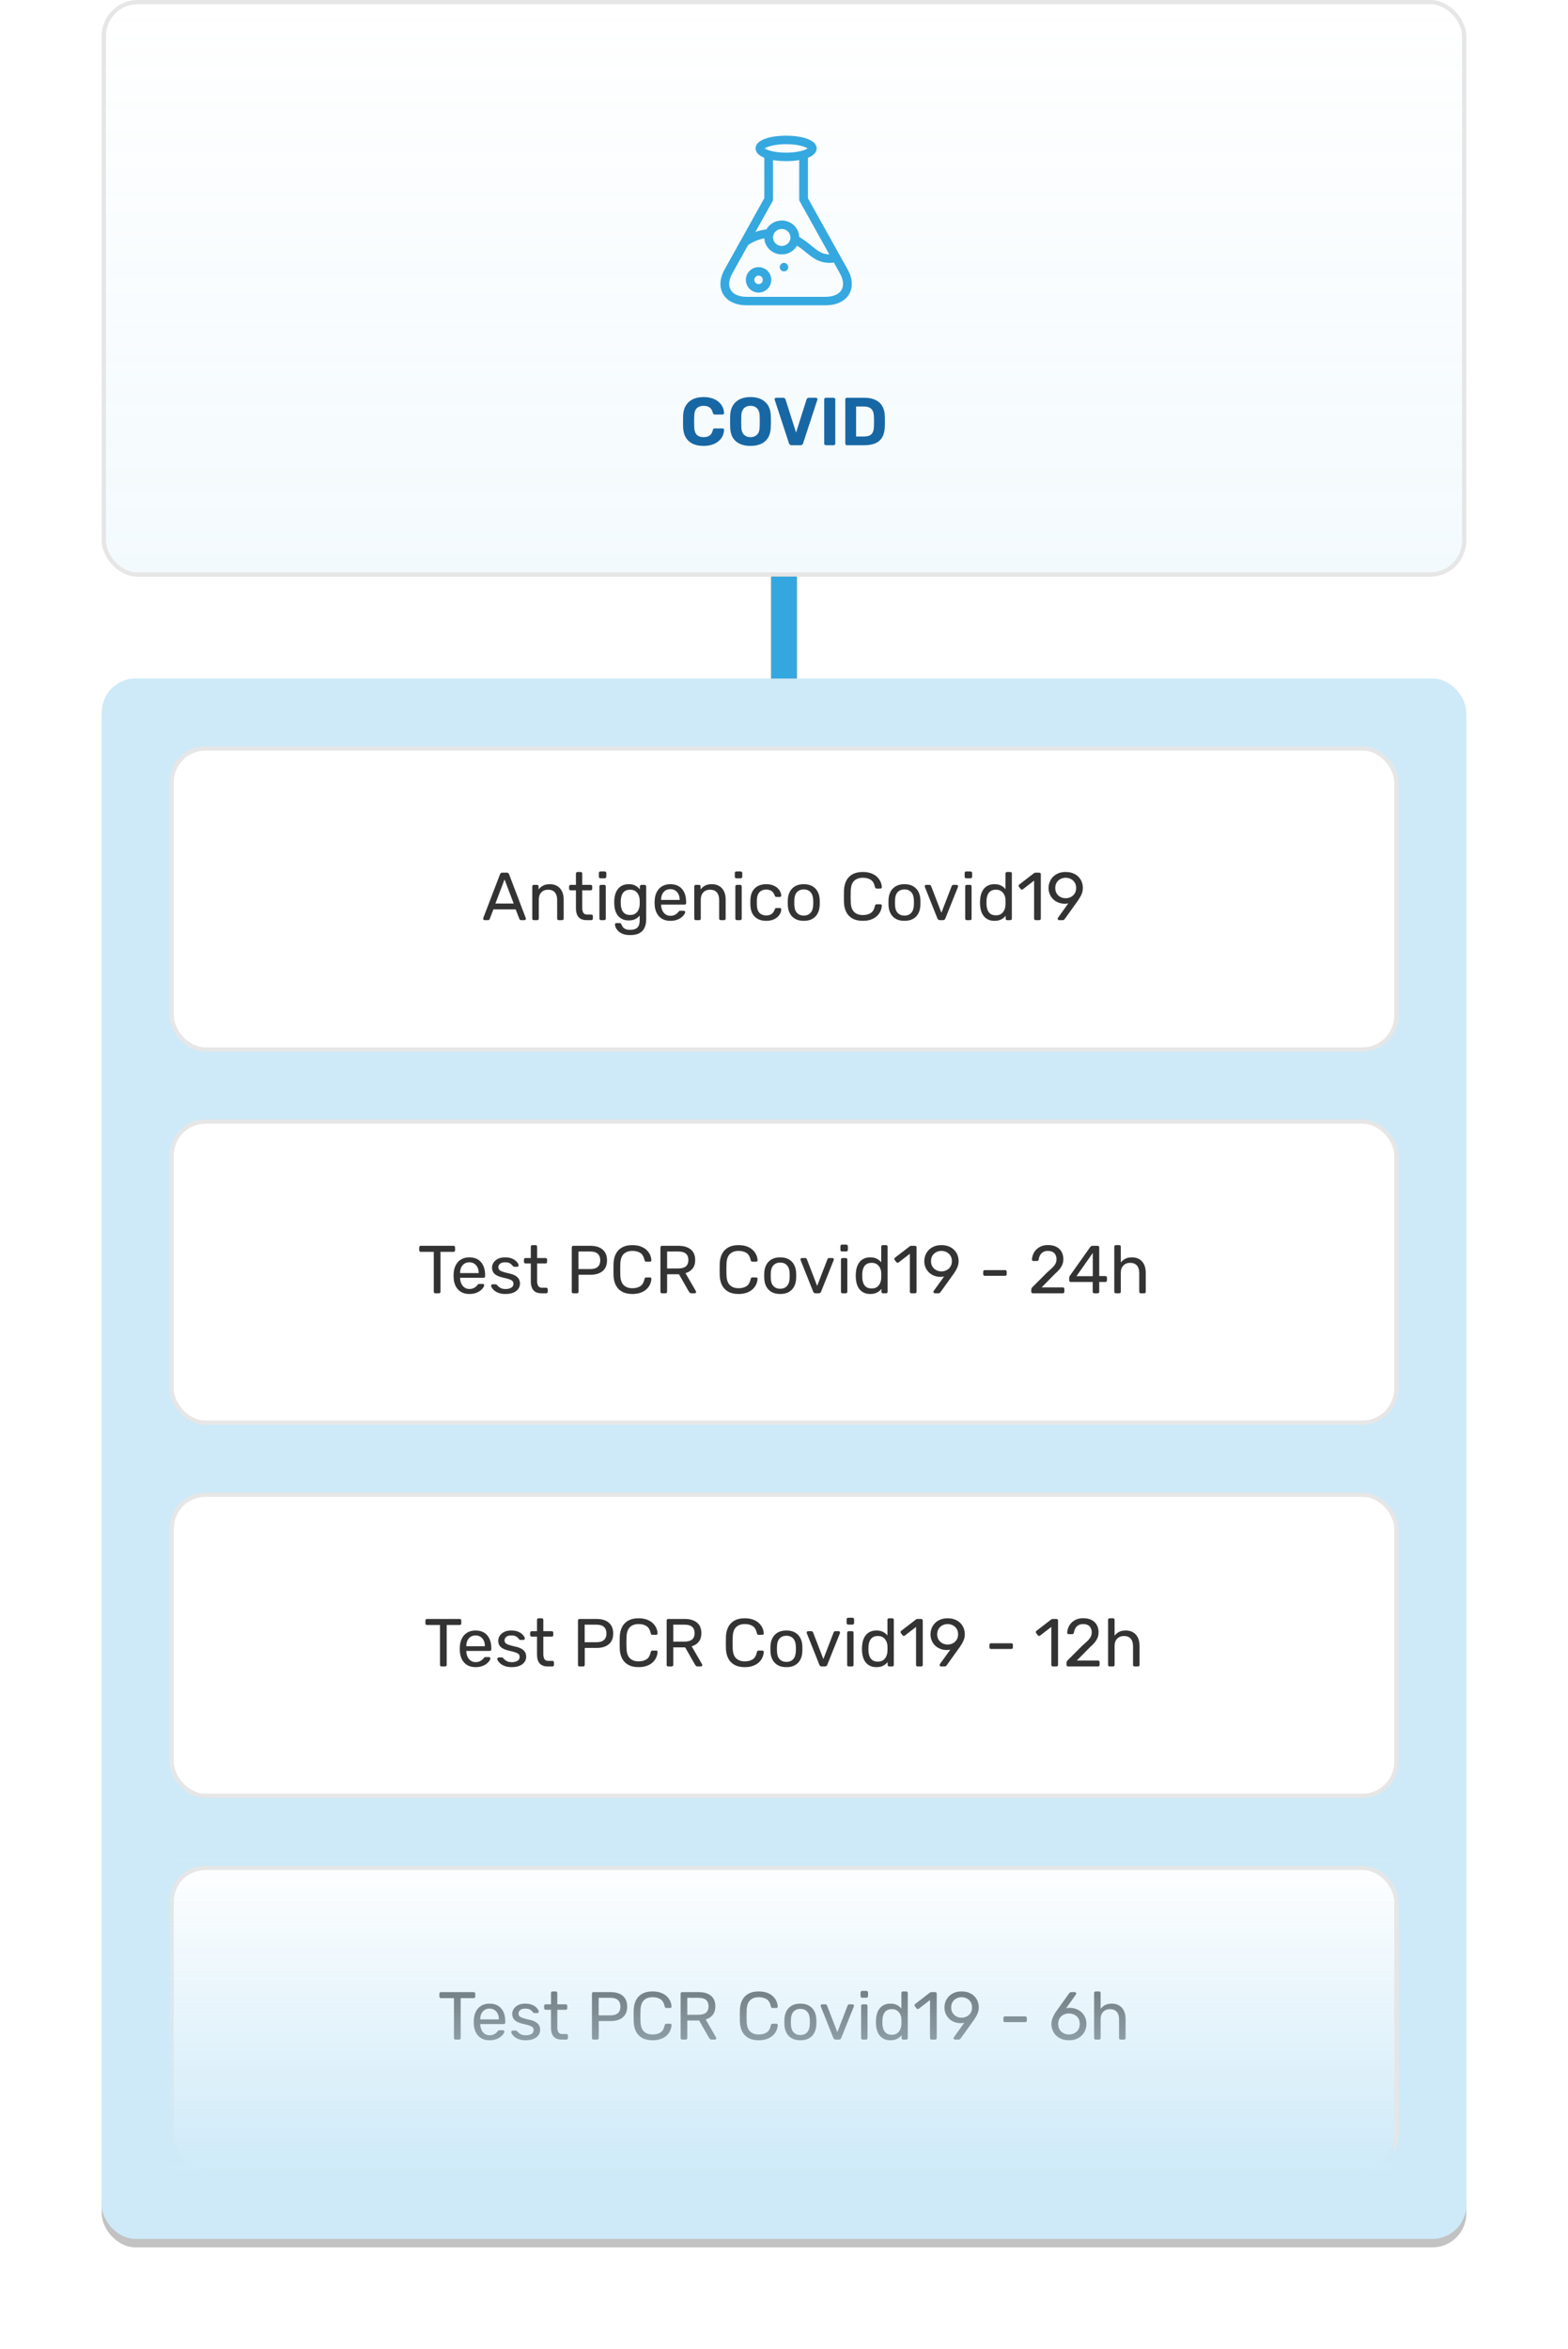 <?xml version="1.0" encoding="UTF-8"?>
<svg width="370px" height="554px" viewBox="0 0 370 554" version="1.1" xmlns="http://www.w3.org/2000/svg" xmlns:xlink="http://www.w3.org/1999/xlink">
    <title>servizi-covid</title>
    <defs>
        <linearGradient x1="50%" y1="1.05818132e-14%" x2="50%" y2="1610.185%" id="linearGradient-1">
            <stop stop-color="#FFFFFF" offset="0%"></stop>
            <stop stop-color="#35A8E0" stop-opacity="0.148" offset="100%"></stop>
        </linearGradient>
        <rect id="path-2" x="158" y="136" width="6" height="24"></rect>
        <filter x="-100.0%" y="-25.0%" width="300.0%" height="150.0%" filterUnits="objectBoundingBox" id="filter-3">
            <feOffset dx="0" dy="0" in="SourceAlpha" result="shadowOffsetOuter1"></feOffset>
            <feGaussianBlur stdDeviation="2" in="shadowOffsetOuter1" result="shadowBlurOuter1"></feGaussianBlur>
            <feColorMatrix values="0 0 0 0 0   0 0 0 0 0   0 0 0 0 0  0 0 0 0.161 0" type="matrix" in="shadowBlurOuter1"></feColorMatrix>
        </filter>
        <rect id="path-4" x="0" y="160" width="322" height="368" rx="8"></rect>
        <filter x="-11.5%" y="-9.5%" width="123.0%" height="120.1%" filterUnits="objectBoundingBox" id="filter-5">
            <feOffset dx="0" dy="2" in="SourceAlpha" result="shadowOffsetOuter1"></feOffset>
            <feGaussianBlur stdDeviation="12" in="shadowOffsetOuter1" result="shadowBlurOuter1"></feGaussianBlur>
            <feColorMatrix values="0 0 0 0 0   0 0 0 0 0   0 0 0 0 0  0 0 0 0.16 0" type="matrix" in="shadowBlurOuter1"></feColorMatrix>
        </filter>
        <linearGradient x1="50%" y1="40.253%" x2="50%" y2="100%" id="linearGradient-6">
            <stop stop-color="#CEEAF8" stop-opacity="0" offset="0%"></stop>
            <stop stop-color="#CEEAF8" offset="100%"></stop>
        </linearGradient>
    </defs>
    <g id="Page-1" stroke="none" stroke-width="1" fill="none" fill-rule="evenodd">
        <g id="servizi-covid" transform="translate(24, 0)">
            <rect id="Rectangle" stroke="#E6E6E6" fill="url(#linearGradient-1)" x="0.5" y="0.5" width="321" height="135" rx="8"></rect>
            <g id="Rectangle">
                <use fill="black" fill-opacity="1" filter="url(#filter-3)" xlink:href="#path-2"></use>
                <use fill="#34A7E0" fill-rule="evenodd" xlink:href="#path-2"></use>
            </g>
            <g id="Rectangle" opacity="0.239">
                <use fill="black" fill-opacity="1" filter="url(#filter-5)" xlink:href="#path-4"></use>
                <use fill="#34A7E0" fill-rule="evenodd" xlink:href="#path-4"></use>
            </g>
            <g id="Covid" transform="translate(137.176, 93.64)" fill="#1867A5" fill-rule="nonzero">
                <path d="M4.832,11.52 C3.829,11.52 2.979,11.352 2.28,11.016 C1.581,10.68 1.04,10.189 0.656,9.544 C0.272,8.899 0.059,8.112 0.016,7.184 C0.005,6.747 0,6.277 0,5.776 C0,5.275 0.005,4.795 0.016,4.336 C0.059,3.419 0.275,2.637 0.664,1.992 C1.053,1.347 1.6,0.853 2.304,0.512 C3.008,0.171 3.851,0 4.832,0 C5.547,0 6.197,0.091 6.784,0.272 C7.371,0.453 7.877,0.715 8.304,1.056 C8.731,1.397 9.061,1.797 9.296,2.256 C9.531,2.715 9.659,3.227 9.68,3.792 C9.68,3.888 9.645,3.968 9.576,4.032 C9.507,4.096 9.424,4.128 9.328,4.128 L7.504,4.128 C7.376,4.128 7.275,4.096 7.2,4.032 C7.125,3.968 7.067,3.861 7.024,3.712 C6.864,3.083 6.597,2.651 6.224,2.416 C5.851,2.181 5.387,2.064 4.832,2.064 C4.171,2.064 3.648,2.245 3.264,2.608 C2.88,2.971 2.672,3.573 2.64,4.416 C2.608,5.291 2.608,6.187 2.64,7.104 C2.672,7.947 2.88,8.549 3.264,8.912 C3.648,9.275 4.171,9.456 4.832,9.456 C5.387,9.456 5.853,9.336 6.232,9.096 C6.611,8.856 6.875,8.427 7.024,7.808 C7.067,7.648 7.125,7.539 7.2,7.48 C7.275,7.421 7.376,7.392 7.504,7.392 L9.328,7.392 C9.424,7.392 9.507,7.424 9.576,7.488 C9.645,7.552 9.68,7.632 9.68,7.728 C9.659,8.293 9.531,8.805 9.296,9.264 C9.061,9.723 8.731,10.123 8.304,10.464 C7.877,10.805 7.371,11.067 6.784,11.248 C6.197,11.429 5.547,11.52 4.832,11.52 Z" id="Path"></path>
                <path d="M15.92,11.52 C14.949,11.52 14.112,11.36 13.408,11.04 C12.704,10.72 12.155,10.237 11.76,9.592 C11.365,8.947 11.152,8.133 11.12,7.152 C11.109,6.693 11.104,6.237 11.104,5.784 C11.104,5.331 11.109,4.869 11.12,4.4 C11.152,3.44 11.368,2.632 11.768,1.976 C12.168,1.32 12.723,0.827 13.432,0.496 C14.141,0.165 14.971,0 15.92,0 C16.859,0 17.683,0.165 18.392,0.496 C19.101,0.827 19.659,1.32 20.064,1.976 C20.469,2.632 20.683,3.44 20.704,4.4 C20.725,4.869 20.736,5.331 20.736,5.784 C20.736,6.237 20.725,6.693 20.704,7.152 C20.672,8.133 20.459,8.947 20.064,9.592 C19.669,10.237 19.12,10.72 18.416,11.04 C17.712,11.36 16.88,11.52 15.92,11.52 Z M15.92,9.456 C16.539,9.456 17.048,9.267 17.448,8.888 C17.848,8.509 18.059,7.904 18.08,7.072 C18.101,6.603 18.112,6.163 18.112,5.752 C18.112,5.341 18.101,4.907 18.08,4.448 C18.069,3.893 17.968,3.44 17.776,3.088 C17.584,2.736 17.331,2.477 17.016,2.312 C16.701,2.147 16.336,2.064 15.92,2.064 C15.504,2.064 15.136,2.147 14.816,2.312 C14.496,2.477 14.243,2.736 14.056,3.088 C13.869,3.44 13.765,3.893 13.744,4.448 C13.733,4.907 13.728,5.341 13.728,5.752 C13.728,6.163 13.733,6.603 13.744,7.072 C13.776,7.904 13.989,8.509 14.384,8.888 C14.779,9.267 15.291,9.456 15.92,9.456 Z" id="Shape"></path>
                <path d="M25.616,11.36 C25.445,11.36 25.309,11.315 25.208,11.224 C25.107,11.133 25.035,11.024 24.992,10.896 L21.632,0.64 C21.621,0.587 21.616,0.539 21.616,0.496 C21.616,0.411 21.648,0.333 21.712,0.264 C21.776,0.195 21.856,0.16 21.952,0.16 L23.632,0.16 C23.792,0.16 23.917,0.205 24.008,0.296 C24.099,0.387 24.155,0.469 24.176,0.544 L26.672,8.368 L29.152,0.544 C29.184,0.469 29.243,0.387 29.328,0.296 C29.413,0.205 29.536,0.16 29.696,0.16 L31.376,0.16 C31.472,0.16 31.552,0.195 31.616,0.264 C31.68,0.333 31.712,0.411 31.712,0.496 C31.712,0.539 31.707,0.587 31.696,0.64 L28.336,10.896 C28.304,11.024 28.237,11.133 28.136,11.224 C28.035,11.315 27.893,11.36 27.712,11.36 L25.616,11.36 Z" id="Path"></path>
                <path d="M33.712,11.36 C33.595,11.36 33.499,11.323 33.424,11.248 C33.349,11.173 33.312,11.077 33.312,10.96 L33.312,0.56 C33.312,0.443 33.349,0.347 33.424,0.272 C33.499,0.197 33.595,0.16 33.712,0.16 L35.52,0.16 C35.637,0.16 35.733,0.197 35.808,0.272 C35.883,0.347 35.92,0.443 35.92,0.56 L35.92,10.96 C35.92,11.077 35.883,11.173 35.808,11.248 C35.733,11.323 35.637,11.36 35.52,11.36 L33.712,11.36 Z" id="Path"></path>
                <path d="M38.688,11.36 C38.571,11.36 38.475,11.323 38.4,11.248 C38.325,11.173 38.288,11.077 38.288,10.96 L38.288,0.56 C38.288,0.443 38.325,0.347 38.4,0.272 C38.475,0.197 38.571,0.16 38.688,0.16 L42.704,0.16 C43.771,0.16 44.661,0.328 45.376,0.664 C46.091,1 46.637,1.491 47.016,2.136 C47.395,2.781 47.595,3.579 47.616,4.528 C47.627,4.997 47.632,5.408 47.632,5.76 C47.632,6.112 47.627,6.517 47.616,6.976 C47.584,7.968 47.387,8.789 47.024,9.44 C46.661,10.091 46.128,10.573 45.424,10.888 C44.72,11.203 43.84,11.36 42.784,11.36 L38.688,11.36 Z M40.832,9.296 L42.704,9.296 C43.237,9.296 43.675,9.216 44.016,9.056 C44.357,8.896 44.611,8.643 44.776,8.296 C44.941,7.949 45.029,7.499 45.04,6.944 C45.051,6.635 45.059,6.357 45.064,6.112 C45.069,5.867 45.069,5.621 45.064,5.376 C45.059,5.131 45.051,4.859 45.04,4.56 C45.019,3.76 44.813,3.171 44.424,2.792 C44.035,2.413 43.435,2.224 42.624,2.224 L40.832,2.224 L40.832,9.296 Z" id="Shape"></path>
            </g>
            <rect id="Rectangle" stroke="#E6E6E6" fill="#FFFFFF" x="16.5" y="176.5" width="289" height="71" rx="8"></rect>
            <g id="Antigenico-Covid19" transform="translate(90.016, 205.512)" fill="#333333" fill-rule="nonzero">
                <path d="M0.32,11.488 C0.235,11.488 0.16,11.456 0.096,11.392 C0.032,11.328 0,11.253 0,11.168 C0,11.115 0.005,11.056 0.016,10.992 L3.984,0.64 C4.027,0.533 4.085,0.448 4.16,0.384 C4.235,0.32 4.347,0.288 4.496,0.288 L5.584,0.288 C5.733,0.288 5.845,0.32 5.92,0.384 C5.995,0.448 6.053,0.533 6.096,0.64 L10.048,10.992 C10.069,11.056 10.08,11.115 10.08,11.168 C10.08,11.253 10.048,11.328 9.984,11.392 C9.92,11.456 9.845,11.488 9.76,11.488 L8.944,11.488 C8.816,11.488 8.723,11.456 8.664,11.392 C8.605,11.328 8.565,11.269 8.544,11.216 L7.664,8.944 L2.416,8.944 L1.536,11.216 C1.525,11.269 1.488,11.328 1.424,11.392 C1.36,11.456 1.264,11.488 1.136,11.488 L0.32,11.488 Z M2.88,7.568 L7.2,7.568 L5.04,1.888 L2.88,7.568 Z" id="Shape"></path>
                <path d="M11.952,11.488 C11.845,11.488 11.757,11.453 11.688,11.384 C11.619,11.315 11.584,11.227 11.584,11.12 L11.584,3.536 C11.584,3.429 11.619,3.341 11.688,3.272 C11.757,3.203 11.845,3.168 11.952,3.168 L12.704,3.168 C12.811,3.168 12.899,3.203 12.968,3.272 C13.037,3.341 13.072,3.429 13.072,3.536 L13.072,4.24 C13.349,3.877 13.699,3.581 14.12,3.352 C14.541,3.123 15.083,3.008 15.744,3.008 C16.437,3.008 17.027,3.16 17.512,3.464 C17.997,3.768 18.365,4.189 18.616,4.728 C18.867,5.267 18.992,5.893 18.992,6.608 L18.992,11.12 C18.992,11.227 18.957,11.315 18.888,11.384 C18.819,11.453 18.731,11.488 18.624,11.488 L17.824,11.488 C17.717,11.488 17.629,11.453 17.56,11.384 C17.491,11.315 17.456,11.227 17.456,11.12 L17.456,6.688 C17.456,5.941 17.275,5.357 16.912,4.936 C16.549,4.515 16.016,4.304 15.312,4.304 C14.651,4.304 14.12,4.515 13.72,4.936 C13.32,5.357 13.12,5.941 13.12,6.688 L13.12,11.12 C13.12,11.227 13.085,11.315 13.016,11.384 C12.947,11.453 12.859,11.488 12.752,11.488 L11.952,11.488 Z" id="Path"></path>
                <path d="M24.416,11.488 C23.819,11.488 23.333,11.373 22.96,11.144 C22.587,10.915 22.315,10.589 22.144,10.168 C21.973,9.747 21.888,9.248 21.888,8.672 L21.888,4.448 L20.64,4.448 C20.533,4.448 20.445,4.413 20.376,4.344 C20.307,4.275 20.272,4.187 20.272,4.08 L20.272,3.536 C20.272,3.429 20.307,3.341 20.376,3.272 C20.445,3.203 20.533,3.168 20.64,3.168 L21.888,3.168 L21.888,0.496 C21.888,0.389 21.923,0.301 21.992,0.232 C22.061,0.163 22.149,0.128 22.256,0.128 L23.008,0.128 C23.115,0.128 23.203,0.163 23.272,0.232 C23.341,0.301 23.376,0.389 23.376,0.496 L23.376,3.168 L25.36,3.168 C25.477,3.168 25.568,3.203 25.632,3.272 C25.696,3.341 25.728,3.429 25.728,3.536 L25.728,4.08 C25.728,4.187 25.696,4.275 25.632,4.344 C25.568,4.413 25.477,4.448 25.36,4.448 L23.376,4.448 L23.376,8.56 C23.376,9.061 23.461,9.456 23.632,9.744 C23.803,10.032 24.107,10.176 24.544,10.176 L25.52,10.176 C25.627,10.176 25.715,10.211 25.784,10.28 C25.853,10.349 25.888,10.437 25.888,10.544 L25.888,11.12 C25.888,11.227 25.853,11.315 25.784,11.384 C25.715,11.453 25.627,11.488 25.52,11.488 L24.416,11.488 Z" id="Path"></path>
                <path d="M27.792,11.488 C27.685,11.488 27.597,11.453 27.528,11.384 C27.459,11.315 27.424,11.227 27.424,11.12 L27.424,3.536 C27.424,3.429 27.459,3.341 27.528,3.272 C27.597,3.203 27.685,3.168 27.792,3.168 L28.56,3.168 C28.667,3.168 28.755,3.203 28.824,3.272 C28.893,3.341 28.928,3.429 28.928,3.536 L28.928,11.12 C28.928,11.227 28.893,11.315 28.824,11.384 C28.755,11.453 28.667,11.488 28.56,11.488 L27.792,11.488 Z M27.664,1.616 C27.557,1.616 27.469,1.581 27.4,1.512 C27.331,1.443 27.296,1.355 27.296,1.248 L27.296,0.384 C27.296,0.277 27.331,0.187 27.4,0.112 C27.469,0.037 27.557,0 27.664,0 L28.672,0 C28.779,0 28.869,0.037 28.944,0.112 C29.019,0.187 29.056,0.277 29.056,0.384 L29.056,1.248 C29.056,1.355 29.019,1.443 28.944,1.512 C28.869,1.581 28.779,1.616 28.672,1.616 L27.664,1.616 Z" id="Shape"></path>
                <path d="M34.704,15.008 C33.979,15.008 33.384,14.912 32.92,14.72 C32.456,14.528 32.093,14.296 31.832,14.024 C31.571,13.752 31.384,13.48 31.272,13.208 C31.16,12.936 31.099,12.72 31.088,12.56 C31.077,12.453 31.112,12.363 31.192,12.288 C31.272,12.213 31.36,12.176 31.456,12.176 L32.224,12.176 C32.32,12.176 32.4,12.197 32.464,12.24 C32.528,12.283 32.581,12.373 32.624,12.512 C32.688,12.672 32.784,12.851 32.912,13.048 C33.04,13.245 33.237,13.416 33.504,13.56 C33.771,13.704 34.144,13.776 34.624,13.776 C35.125,13.776 35.547,13.707 35.888,13.568 C36.229,13.429 36.488,13.195 36.664,12.864 C36.84,12.533 36.928,12.075 36.928,11.488 L36.928,10.4 C36.672,10.731 36.336,11.005 35.92,11.224 C35.504,11.443 34.981,11.552 34.352,11.552 C33.755,11.552 33.243,11.448 32.816,11.24 C32.389,11.032 32.04,10.749 31.768,10.392 C31.496,10.035 31.293,9.627 31.16,9.168 C31.027,8.709 30.949,8.229 30.928,7.728 C30.917,7.429 30.917,7.136 30.928,6.848 C30.949,6.347 31.027,5.867 31.16,5.408 C31.293,4.949 31.496,4.539 31.768,4.176 C32.04,3.813 32.389,3.528 32.816,3.32 C33.243,3.112 33.755,3.008 34.352,3.008 C34.992,3.008 35.523,3.125 35.944,3.36 C36.365,3.595 36.709,3.888 36.976,4.24 L36.976,3.552 C36.976,3.445 37.011,3.355 37.08,3.28 C37.149,3.205 37.237,3.168 37.344,3.168 L38.08,3.168 C38.187,3.168 38.277,3.205 38.352,3.28 C38.427,3.355 38.464,3.445 38.464,3.552 L38.464,11.312 C38.464,12.027 38.344,12.661 38.104,13.216 C37.864,13.771 37.469,14.208 36.92,14.528 C36.371,14.848 35.632,15.008 34.704,15.008 Z M34.672,10.272 C35.205,10.272 35.635,10.149 35.96,9.904 C36.285,9.659 36.525,9.349 36.68,8.976 C36.835,8.603 36.917,8.224 36.928,7.84 C36.939,7.691 36.944,7.507 36.944,7.288 C36.944,7.069 36.939,6.885 36.928,6.736 C36.917,6.352 36.835,5.973 36.68,5.6 C36.525,5.227 36.285,4.917 35.96,4.672 C35.635,4.427 35.205,4.304 34.672,4.304 C34.139,4.304 33.712,4.424 33.392,4.664 C33.072,4.904 32.843,5.219 32.704,5.608 C32.565,5.997 32.485,6.416 32.464,6.864 C32.453,7.141 32.453,7.424 32.464,7.712 C32.485,8.16 32.565,8.579 32.704,8.968 C32.843,9.357 33.072,9.672 33.392,9.912 C33.712,10.152 34.139,10.272 34.672,10.272 Z" id="Shape"></path>
                <path d="M44.176,11.648 C43.067,11.648 42.187,11.309 41.536,10.632 C40.885,9.955 40.528,9.029 40.464,7.856 C40.453,7.717 40.448,7.539 40.448,7.32 C40.448,7.101 40.453,6.923 40.464,6.784 C40.507,6.027 40.683,5.363 40.992,4.792 C41.301,4.221 41.725,3.781 42.264,3.472 C42.803,3.163 43.435,3.008 44.16,3.008 C44.971,3.008 45.651,3.179 46.2,3.52 C46.749,3.861 47.168,4.347 47.456,4.976 C47.744,5.605 47.888,6.341 47.888,7.184 L47.888,7.456 C47.888,7.573 47.853,7.664 47.784,7.728 C47.715,7.792 47.627,7.824 47.52,7.824 L41.984,7.824 C41.984,7.835 41.984,7.856 41.984,7.888 C41.984,7.92 41.984,7.947 41.984,7.968 C42.005,8.405 42.101,8.813 42.272,9.192 C42.443,9.571 42.691,9.877 43.016,10.112 C43.341,10.347 43.723,10.464 44.16,10.464 C44.544,10.464 44.864,10.405 45.12,10.288 C45.376,10.171 45.584,10.04 45.744,9.896 C45.904,9.752 46.011,9.637 46.064,9.552 C46.16,9.424 46.235,9.347 46.288,9.32 C46.341,9.293 46.427,9.28 46.544,9.28 L47.328,9.28 C47.424,9.28 47.507,9.309 47.576,9.368 C47.645,9.427 47.675,9.509 47.664,9.616 C47.653,9.776 47.568,9.971 47.408,10.2 C47.248,10.429 47.021,10.656 46.728,10.88 C46.435,11.104 46.072,11.288 45.64,11.432 C45.208,11.576 44.72,11.648 44.176,11.648 Z M41.984,6.72 L46.368,6.72 L46.368,6.672 C46.368,6.192 46.28,5.765 46.104,5.392 C45.928,5.019 45.675,4.723 45.344,4.504 C45.013,4.285 44.619,4.176 44.16,4.176 C43.701,4.176 43.309,4.285 42.984,4.504 C42.659,4.723 42.411,5.019 42.24,5.392 C42.069,5.765 41.984,6.192 41.984,6.672 L41.984,6.72 Z" id="Shape"></path>
                <path d="M50.176,11.488 C50.069,11.488 49.981,11.453 49.912,11.384 C49.843,11.315 49.808,11.227 49.808,11.12 L49.808,3.536 C49.808,3.429 49.843,3.341 49.912,3.272 C49.981,3.203 50.069,3.168 50.176,3.168 L50.928,3.168 C51.035,3.168 51.123,3.203 51.192,3.272 C51.261,3.341 51.296,3.429 51.296,3.536 L51.296,4.24 C51.573,3.877 51.923,3.581 52.344,3.352 C52.765,3.123 53.307,3.008 53.968,3.008 C54.661,3.008 55.251,3.16 55.736,3.464 C56.221,3.768 56.589,4.189 56.84,4.728 C57.091,5.267 57.216,5.893 57.216,6.608 L57.216,11.12 C57.216,11.227 57.181,11.315 57.112,11.384 C57.043,11.453 56.955,11.488 56.848,11.488 L56.048,11.488 C55.941,11.488 55.853,11.453 55.784,11.384 C55.715,11.315 55.68,11.227 55.68,11.12 L55.68,6.688 C55.68,5.941 55.499,5.357 55.136,4.936 C54.773,4.515 54.24,4.304 53.536,4.304 C52.875,4.304 52.344,4.515 51.944,4.936 C51.544,5.357 51.344,5.941 51.344,6.688 L51.344,11.12 C51.344,11.227 51.309,11.315 51.24,11.384 C51.171,11.453 51.083,11.488 50.976,11.488 L50.176,11.488 Z" id="Path"></path>
                <path d="M59.872,11.488 C59.765,11.488 59.677,11.453 59.608,11.384 C59.539,11.315 59.504,11.227 59.504,11.12 L59.504,3.536 C59.504,3.429 59.539,3.341 59.608,3.272 C59.677,3.203 59.765,3.168 59.872,3.168 L60.64,3.168 C60.747,3.168 60.835,3.203 60.904,3.272 C60.973,3.341 61.008,3.429 61.008,3.536 L61.008,11.12 C61.008,11.227 60.973,11.315 60.904,11.384 C60.835,11.453 60.747,11.488 60.64,11.488 L59.872,11.488 Z M59.744,1.616 C59.637,1.616 59.549,1.581 59.48,1.512 C59.411,1.443 59.376,1.355 59.376,1.248 L59.376,0.384 C59.376,0.277 59.411,0.187 59.48,0.112 C59.549,0.037 59.637,0 59.744,0 L60.752,0 C60.859,0 60.949,0.037 61.024,0.112 C61.099,0.187 61.136,0.277 61.136,0.384 L61.136,1.248 C61.136,1.355 61.099,1.443 61.024,1.512 C60.949,1.581 60.859,1.616 60.752,1.616 L59.744,1.616 Z" id="Shape"></path>
                <path d="M66.768,11.648 C66.011,11.648 65.357,11.501 64.808,11.208 C64.259,10.915 63.835,10.493 63.536,9.944 C63.237,9.395 63.077,8.736 63.056,7.968 C63.045,7.808 63.04,7.595 63.04,7.328 C63.04,7.061 63.045,6.848 63.056,6.688 C63.077,5.92 63.237,5.261 63.536,4.712 C63.835,4.163 64.259,3.741 64.808,3.448 C65.357,3.155 66.011,3.008 66.768,3.008 C67.387,3.008 67.917,3.093 68.36,3.264 C68.803,3.435 69.168,3.653 69.456,3.92 C69.744,4.187 69.96,4.475 70.104,4.784 C70.248,5.093 70.325,5.387 70.336,5.664 C70.347,5.771 70.315,5.856 70.24,5.92 C70.165,5.984 70.075,6.016 69.968,6.016 L69.2,6.016 C69.093,6.016 69.013,5.992 68.96,5.944 C68.907,5.896 68.853,5.813 68.8,5.696 C68.608,5.173 68.347,4.805 68.016,4.592 C67.685,4.379 67.275,4.272 66.784,4.272 C66.144,4.272 65.624,4.469 65.224,4.864 C64.824,5.259 64.608,5.893 64.576,6.768 C64.565,7.152 64.565,7.525 64.576,7.888 C64.608,8.773 64.824,9.411 65.224,9.8 C65.624,10.189 66.144,10.384 66.784,10.384 C67.275,10.384 67.685,10.277 68.016,10.064 C68.347,9.851 68.608,9.483 68.8,8.96 C68.853,8.843 68.907,8.757 68.96,8.704 C69.013,8.651 69.093,8.624 69.2,8.624 L69.968,8.624 C70.075,8.624 70.165,8.659 70.24,8.728 C70.315,8.797 70.347,8.885 70.336,8.992 C70.325,9.216 70.277,9.445 70.192,9.68 C70.107,9.915 69.971,10.152 69.784,10.392 C69.597,10.632 69.365,10.845 69.088,11.032 C68.811,11.219 68.48,11.368 68.096,11.48 C67.712,11.592 67.269,11.648 66.768,11.648 Z" id="Path"></path>
                <path d="M75.648,11.648 C74.837,11.648 74.16,11.493 73.616,11.184 C73.072,10.875 72.656,10.445 72.368,9.896 C72.08,9.347 71.92,8.72 71.888,8.016 C71.877,7.835 71.872,7.603 71.872,7.32 C71.872,7.037 71.877,6.811 71.888,6.64 C71.92,5.925 72.083,5.296 72.376,4.752 C72.669,4.208 73.088,3.781 73.632,3.472 C74.176,3.163 74.848,3.008 75.648,3.008 C76.448,3.008 77.12,3.163 77.664,3.472 C78.208,3.781 78.627,4.208 78.92,4.752 C79.213,5.296 79.376,5.925 79.408,6.64 C79.419,6.811 79.424,7.037 79.424,7.32 C79.424,7.603 79.419,7.835 79.408,8.016 C79.376,8.72 79.216,9.347 78.928,9.896 C78.64,10.445 78.224,10.875 77.68,11.184 C77.136,11.493 76.459,11.648 75.648,11.648 Z M75.648,10.416 C76.309,10.416 76.837,10.205 77.232,9.784 C77.627,9.363 77.84,8.747 77.872,7.936 C77.883,7.776 77.888,7.573 77.888,7.328 C77.888,7.083 77.883,6.88 77.872,6.72 C77.84,5.909 77.627,5.293 77.232,4.872 C76.837,4.451 76.309,4.24 75.648,4.24 C74.987,4.24 74.456,4.451 74.056,4.872 C73.656,5.293 73.445,5.909 73.424,6.72 C73.413,6.88 73.408,7.083 73.408,7.328 C73.408,7.573 73.413,7.776 73.424,7.936 C73.445,8.747 73.656,9.363 74.056,9.784 C74.456,10.205 74.987,10.416 75.648,10.416 Z" id="Shape"></path>
                <path d="M89.584,11.648 C88.603,11.648 87.789,11.467 87.144,11.104 C86.499,10.741 86.011,10.235 85.68,9.584 C85.349,8.933 85.168,8.176 85.136,7.312 C85.125,6.875 85.12,6.405 85.12,5.904 C85.12,5.403 85.125,4.923 85.136,4.464 C85.168,3.6 85.349,2.843 85.68,2.192 C86.011,1.541 86.499,1.035 87.144,0.672 C87.789,0.309 88.603,0.128 89.584,0.128 C90.32,0.128 90.965,0.229 91.52,0.432 C92.075,0.635 92.536,0.907 92.904,1.248 C93.272,1.589 93.552,1.971 93.744,2.392 C93.936,2.813 94.043,3.248 94.064,3.696 C94.075,3.792 94.045,3.872 93.976,3.936 C93.907,4 93.824,4.032 93.728,4.032 L92.848,4.032 C92.752,4.032 92.669,4.005 92.6,3.952 C92.531,3.899 92.48,3.803 92.448,3.664 C92.267,2.832 91.928,2.261 91.432,1.952 C90.936,1.643 90.32,1.488 89.584,1.488 C88.72,1.488 88.037,1.731 87.536,2.216 C87.035,2.701 86.768,3.477 86.736,4.544 C86.704,5.419 86.704,6.315 86.736,7.232 C86.768,8.299 87.035,9.075 87.536,9.56 C88.037,10.045 88.72,10.288 89.584,10.288 C90.32,10.288 90.936,10.133 91.432,9.824 C91.928,9.515 92.267,8.944 92.448,8.112 C92.48,7.973 92.531,7.877 92.6,7.824 C92.669,7.771 92.752,7.744 92.848,7.744 L93.728,7.744 C93.824,7.744 93.907,7.773 93.976,7.832 C94.045,7.891 94.075,7.968 94.064,8.064 C94.043,8.512 93.936,8.949 93.744,9.376 C93.552,9.803 93.272,10.187 92.904,10.528 C92.536,10.869 92.075,11.141 91.52,11.344 C90.965,11.547 90.32,11.648 89.584,11.648 Z" id="Path"></path>
                <path d="M99.408,11.648 C98.597,11.648 97.92,11.493 97.376,11.184 C96.832,10.875 96.416,10.445 96.128,9.896 C95.84,9.347 95.68,8.72 95.648,8.016 C95.637,7.835 95.632,7.603 95.632,7.32 C95.632,7.037 95.637,6.811 95.648,6.64 C95.68,5.925 95.843,5.296 96.136,4.752 C96.429,4.208 96.848,3.781 97.392,3.472 C97.936,3.163 98.608,3.008 99.408,3.008 C100.208,3.008 100.88,3.163 101.424,3.472 C101.968,3.781 102.387,4.208 102.68,4.752 C102.973,5.296 103.136,5.925 103.168,6.64 C103.179,6.811 103.184,7.037 103.184,7.32 C103.184,7.603 103.179,7.835 103.168,8.016 C103.136,8.72 102.976,9.347 102.688,9.896 C102.4,10.445 101.984,10.875 101.44,11.184 C100.896,11.493 100.219,11.648 99.408,11.648 Z M99.408,10.416 C100.069,10.416 100.597,10.205 100.992,9.784 C101.387,9.363 101.6,8.747 101.632,7.936 C101.643,7.776 101.648,7.573 101.648,7.328 C101.648,7.083 101.643,6.88 101.632,6.72 C101.6,5.909 101.387,5.293 100.992,4.872 C100.597,4.451 100.069,4.24 99.408,4.24 C98.747,4.24 98.216,4.451 97.816,4.872 C97.416,5.293 97.205,5.909 97.184,6.72 C97.173,6.88 97.168,7.083 97.168,7.328 C97.168,7.573 97.173,7.776 97.184,7.936 C97.205,8.747 97.416,9.363 97.816,9.784 C98.216,10.205 98.747,10.416 99.408,10.416 Z" id="Shape"></path>
                <path d="M107.776,11.488 C107.616,11.488 107.491,11.451 107.4,11.376 C107.309,11.301 107.237,11.205 107.184,11.088 L104.224,3.664 C104.203,3.611 104.192,3.557 104.192,3.504 C104.192,3.408 104.224,3.328 104.288,3.264 C104.352,3.2 104.432,3.168 104.528,3.168 L105.296,3.168 C105.413,3.168 105.504,3.2 105.568,3.264 C105.632,3.328 105.675,3.387 105.696,3.44 L108.128,9.744 L110.56,3.44 C110.581,3.387 110.621,3.328 110.68,3.264 C110.739,3.2 110.827,3.168 110.944,3.168 L111.728,3.168 C111.813,3.168 111.891,3.2 111.96,3.264 C112.029,3.328 112.064,3.408 112.064,3.504 C112.064,3.557 112.053,3.611 112.032,3.664 L109.056,11.088 C109.013,11.205 108.947,11.301 108.856,11.376 C108.765,11.451 108.635,11.488 108.464,11.488 L107.776,11.488 Z" id="Path"></path>
                <path d="M114.112,11.488 C114.005,11.488 113.917,11.453 113.848,11.384 C113.779,11.315 113.744,11.227 113.744,11.12 L113.744,3.536 C113.744,3.429 113.779,3.341 113.848,3.272 C113.917,3.203 114.005,3.168 114.112,3.168 L114.88,3.168 C114.987,3.168 115.075,3.203 115.144,3.272 C115.213,3.341 115.248,3.429 115.248,3.536 L115.248,11.12 C115.248,11.227 115.213,11.315 115.144,11.384 C115.075,11.453 114.987,11.488 114.88,11.488 L114.112,11.488 Z M113.984,1.616 C113.877,1.616 113.789,1.581 113.72,1.512 C113.651,1.443 113.616,1.355 113.616,1.248 L113.616,0.384 C113.616,0.277 113.651,0.187 113.72,0.112 C113.789,0.037 113.877,0 113.984,0 L114.992,0 C115.099,0 115.189,0.037 115.264,0.112 C115.339,0.187 115.376,0.277 115.376,0.384 L115.376,1.248 C115.376,1.355 115.339,1.443 115.264,1.512 C115.189,1.581 115.099,1.616 114.992,1.616 L113.984,1.616 Z" id="Shape"></path>
                <path d="M120.656,11.648 C120.069,11.648 119.563,11.544 119.136,11.336 C118.709,11.128 118.36,10.845 118.088,10.488 C117.816,10.131 117.613,9.723 117.48,9.264 C117.347,8.805 117.269,8.32 117.248,7.808 C117.237,7.637 117.232,7.477 117.232,7.328 C117.232,7.179 117.237,7.019 117.248,6.848 C117.269,6.347 117.347,5.867 117.48,5.408 C117.613,4.949 117.816,4.539 118.088,4.176 C118.36,3.813 118.709,3.528 119.136,3.32 C119.563,3.112 120.069,3.008 120.656,3.008 C121.285,3.008 121.808,3.12 122.224,3.344 C122.64,3.568 122.981,3.845 123.248,4.176 L123.248,0.496 C123.248,0.389 123.283,0.301 123.352,0.232 C123.421,0.163 123.509,0.128 123.616,0.128 L124.384,0.128 C124.491,0.128 124.579,0.163 124.648,0.232 C124.717,0.301 124.752,0.389 124.752,0.496 L124.752,11.12 C124.752,11.227 124.717,11.315 124.648,11.384 C124.579,11.453 124.491,11.488 124.384,11.488 L123.664,11.488 C123.547,11.488 123.456,11.453 123.392,11.384 C123.328,11.315 123.296,11.227 123.296,11.12 L123.296,10.448 C123.029,10.789 122.683,11.075 122.256,11.304 C121.829,11.533 121.296,11.648 120.656,11.648 Z M120.992,10.352 C121.525,10.352 121.952,10.229 122.272,9.984 C122.592,9.739 122.832,9.427 122.992,9.048 C123.152,8.669 123.237,8.283 123.248,7.888 C123.259,7.717 123.264,7.512 123.264,7.272 C123.264,7.032 123.259,6.827 123.248,6.656 C123.237,6.283 123.149,5.915 122.984,5.552 C122.819,5.189 122.573,4.891 122.248,4.656 C121.923,4.421 121.504,4.304 120.992,4.304 C120.448,4.304 120.016,4.424 119.696,4.664 C119.376,4.904 119.147,5.219 119.008,5.608 C118.869,5.997 118.789,6.416 118.768,6.864 C118.757,7.173 118.757,7.483 118.768,7.792 C118.789,8.24 118.869,8.659 119.008,9.048 C119.147,9.437 119.376,9.752 119.696,9.992 C120.016,10.232 120.448,10.352 120.992,10.352 Z" id="Shape"></path>
                <path d="M130.368,11.488 C130.261,11.488 130.173,11.453 130.104,11.384 C130.035,11.315 130,11.227 130,11.12 L130,2.16 L127.344,4.208 C127.259,4.272 127.168,4.299 127.072,4.288 C126.976,4.277 126.896,4.229 126.832,4.144 L126.416,3.616 C126.352,3.52 126.328,3.424 126.344,3.328 C126.36,3.232 126.411,3.152 126.496,3.088 L129.984,0.4 C130.059,0.347 130.128,0.315 130.192,0.304 C130.256,0.293 130.325,0.288 130.4,0.288 L131.216,0.288 C131.323,0.288 131.411,0.323 131.48,0.392 C131.549,0.461 131.584,0.549 131.584,0.656 L131.584,11.12 C131.584,11.227 131.549,11.315 131.48,11.384 C131.411,11.453 131.323,11.488 131.216,11.488 L130.368,11.488 Z" id="Path"></path>
                <path d="M135.888,11.488 C135.792,11.488 135.715,11.453 135.656,11.384 C135.597,11.315 135.568,11.232 135.568,11.136 C135.568,11.083 135.576,11.04 135.592,11.008 C135.608,10.976 135.621,10.949 135.632,10.928 L138.08,7.52 C137.813,7.584 137.525,7.616 137.216,7.616 C136.629,7.605 136.099,7.499 135.624,7.296 C135.149,7.093 134.747,6.819 134.416,6.472 C134.085,6.125 133.835,5.733 133.664,5.296 C133.493,4.859 133.408,4.4 133.408,3.92 C133.408,3.451 133.491,2.992 133.656,2.544 C133.821,2.096 134.072,1.691 134.408,1.328 C134.744,0.965 135.165,0.675 135.672,0.456 C136.179,0.237 136.768,0.128 137.44,0.128 C138.112,0.128 138.701,0.232 139.208,0.44 C139.715,0.648 140.141,0.931 140.488,1.288 C140.835,1.645 141.091,2.048 141.256,2.496 C141.421,2.944 141.504,3.408 141.504,3.888 C141.504,4.325 141.44,4.725 141.312,5.088 C141.184,5.451 141.032,5.776 140.856,6.064 C140.68,6.352 140.512,6.619 140.352,6.864 L137.264,11.168 C137.221,11.221 137.163,11.288 137.088,11.368 C137.013,11.448 136.901,11.488 136.752,11.488 L135.888,11.488 Z M137.44,6.32 C137.888,6.32 138.301,6.221 138.68,6.024 C139.059,5.827 139.36,5.549 139.584,5.192 C139.808,4.835 139.92,4.405 139.92,3.904 C139.92,3.403 139.808,2.973 139.584,2.616 C139.36,2.259 139.059,1.981 138.68,1.784 C138.301,1.587 137.888,1.488 137.44,1.488 C137.003,1.488 136.597,1.587 136.224,1.784 C135.851,1.981 135.552,2.259 135.328,2.616 C135.104,2.973 134.992,3.403 134.992,3.904 C134.992,4.405 135.104,4.835 135.328,5.192 C135.552,5.549 135.851,5.827 136.224,6.024 C136.597,6.221 137.003,6.32 137.44,6.32 Z" id="Shape"></path>
            </g>
            <rect id="Rectangle" stroke="#E6E6E6" fill="#FFFFFF" x="16.5" y="264.5" width="289" height="71" rx="8"></rect>
            <g id="Test-PCR-Covid19---2" transform="translate(74.92, 293.512)" fill="#333333" fill-rule="nonzero">
                <path d="M3.808,11.488 C3.701,11.488 3.613,11.453 3.544,11.384 C3.475,11.315 3.44,11.227 3.44,11.12 L3.44,1.712 L0.368,1.712 C0.261,1.712 0.173,1.677 0.104,1.608 C0.035,1.539 0,1.451 0,1.344 L0,0.672 C0,0.555 0.035,0.461 0.104,0.392 C0.173,0.323 0.261,0.288 0.368,0.288 L8.08,0.288 C8.197,0.288 8.291,0.323 8.36,0.392 C8.429,0.461 8.464,0.555 8.464,0.672 L8.464,1.344 C8.464,1.451 8.429,1.539 8.36,1.608 C8.291,1.677 8.197,1.712 8.08,1.712 L5.024,1.712 L5.024,11.12 C5.024,11.227 4.989,11.315 4.92,11.384 C4.851,11.453 4.757,11.488 4.64,11.488 L3.808,11.488 Z" id="Path"></path>
                <path d="M11.84,11.648 C10.731,11.648 9.851,11.309 9.2,10.632 C8.549,9.955 8.192,9.029 8.128,7.856 C8.117,7.717 8.112,7.539 8.112,7.32 C8.112,7.101 8.117,6.923 8.128,6.784 C8.171,6.027 8.347,5.363 8.656,4.792 C8.965,4.221 9.389,3.781 9.928,3.472 C10.467,3.163 11.099,3.008 11.824,3.008 C12.635,3.008 13.315,3.179 13.864,3.52 C14.413,3.861 14.832,4.347 15.12,4.976 C15.408,5.605 15.552,6.341 15.552,7.184 L15.552,7.456 C15.552,7.573 15.517,7.664 15.448,7.728 C15.379,7.792 15.291,7.824 15.184,7.824 L9.648,7.824 C9.648,7.835 9.648,7.856 9.648,7.888 C9.648,7.92 9.648,7.947 9.648,7.968 C9.669,8.405 9.765,8.813 9.936,9.192 C10.107,9.571 10.355,9.877 10.68,10.112 C11.005,10.347 11.387,10.464 11.824,10.464 C12.208,10.464 12.528,10.405 12.784,10.288 C13.04,10.171 13.248,10.04 13.408,9.896 C13.568,9.752 13.675,9.637 13.728,9.552 C13.824,9.424 13.899,9.347 13.952,9.32 C14.005,9.293 14.091,9.28 14.208,9.28 L14.992,9.28 C15.088,9.28 15.171,9.309 15.24,9.368 C15.309,9.427 15.339,9.509 15.328,9.616 C15.317,9.776 15.232,9.971 15.072,10.2 C14.912,10.429 14.685,10.656 14.392,10.88 C14.099,11.104 13.736,11.288 13.304,11.432 C12.872,11.576 12.384,11.648 11.84,11.648 Z M9.648,6.72 L14.032,6.72 L14.032,6.672 C14.032,6.192 13.944,5.765 13.768,5.392 C13.592,5.019 13.339,4.723 13.008,4.504 C12.677,4.285 12.283,4.176 11.824,4.176 C11.365,4.176 10.973,4.285 10.648,4.504 C10.323,4.723 10.075,5.019 9.904,5.392 C9.733,5.765 9.648,6.192 9.648,6.672 L9.648,6.72 Z" id="Shape"></path>
                <path d="M20.352,11.648 C19.755,11.648 19.243,11.573 18.816,11.424 C18.389,11.275 18.043,11.093 17.776,10.88 C17.509,10.667 17.309,10.453 17.176,10.24 C17.043,10.027 16.971,9.856 16.96,9.728 C16.949,9.611 16.987,9.52 17.072,9.456 C17.157,9.392 17.243,9.36 17.328,9.36 L18.048,9.36 C18.101,9.36 18.147,9.368 18.184,9.384 C18.221,9.4 18.272,9.445 18.336,9.52 C18.475,9.669 18.629,9.819 18.8,9.968 C18.971,10.117 19.181,10.24 19.432,10.336 C19.683,10.432 19.995,10.48 20.368,10.48 C20.912,10.48 21.36,10.376 21.712,10.168 C22.064,9.96 22.24,9.653 22.24,9.248 C22.24,8.981 22.168,8.768 22.024,8.608 C21.88,8.448 21.624,8.304 21.256,8.176 C20.888,8.048 20.384,7.915 19.744,7.776 C19.104,7.627 18.597,7.443 18.224,7.224 C17.851,7.005 17.584,6.744 17.424,6.44 C17.264,6.136 17.184,5.792 17.184,5.408 C17.184,5.013 17.301,4.632 17.536,4.264 C17.771,3.896 18.115,3.595 18.568,3.36 C19.021,3.125 19.589,3.008 20.272,3.008 C20.827,3.008 21.301,3.077 21.696,3.216 C22.091,3.355 22.416,3.528 22.672,3.736 C22.928,3.944 23.12,4.149 23.248,4.352 C23.376,4.555 23.445,4.725 23.456,4.864 C23.467,4.971 23.435,5.059 23.36,5.128 C23.285,5.197 23.2,5.232 23.104,5.232 L22.432,5.232 C22.357,5.232 22.296,5.216 22.248,5.184 C22.2,5.152 22.155,5.115 22.112,5.072 C22.005,4.933 21.88,4.795 21.736,4.656 C21.592,4.517 21.405,4.403 21.176,4.312 C20.947,4.221 20.645,4.176 20.272,4.176 C19.739,4.176 19.339,4.288 19.072,4.512 C18.805,4.736 18.672,5.019 18.672,5.36 C18.672,5.563 18.731,5.744 18.848,5.904 C18.965,6.064 19.189,6.208 19.52,6.336 C19.851,6.464 20.341,6.603 20.992,6.752 C21.696,6.891 22.251,7.077 22.656,7.312 C23.061,7.547 23.349,7.819 23.52,8.128 C23.691,8.437 23.776,8.795 23.776,9.2 C23.776,9.648 23.648,10.059 23.392,10.432 C23.136,10.805 22.752,11.101 22.24,11.32 C21.728,11.539 21.099,11.648 20.352,11.648 Z" id="Path"></path>
                <path d="M28.864,11.488 C28.267,11.488 27.781,11.373 27.408,11.144 C27.035,10.915 26.763,10.589 26.592,10.168 C26.421,9.747 26.336,9.248 26.336,8.672 L26.336,4.448 L25.088,4.448 C24.981,4.448 24.893,4.413 24.824,4.344 C24.755,4.275 24.72,4.187 24.72,4.08 L24.72,3.536 C24.72,3.429 24.755,3.341 24.824,3.272 C24.893,3.203 24.981,3.168 25.088,3.168 L26.336,3.168 L26.336,0.496 C26.336,0.389 26.371,0.301 26.44,0.232 C26.509,0.163 26.597,0.128 26.704,0.128 L27.456,0.128 C27.563,0.128 27.651,0.163 27.72,0.232 C27.789,0.301 27.824,0.389 27.824,0.496 L27.824,3.168 L29.808,3.168 C29.925,3.168 30.016,3.203 30.08,3.272 C30.144,3.341 30.176,3.429 30.176,3.536 L30.176,4.08 C30.176,4.187 30.144,4.275 30.08,4.344 C30.016,4.413 29.925,4.448 29.808,4.448 L27.824,4.448 L27.824,8.56 C27.824,9.061 27.909,9.456 28.08,9.744 C28.251,10.032 28.555,10.176 28.992,10.176 L29.968,10.176 C30.075,10.176 30.163,10.211 30.232,10.28 C30.301,10.349 30.336,10.437 30.336,10.544 L30.336,11.12 C30.336,11.227 30.301,11.315 30.232,11.384 C30.163,11.453 30.075,11.488 29.968,11.488 L28.864,11.488 Z" id="Path"></path>
                <path d="M36.368,11.488 C36.251,11.488 36.16,11.453 36.096,11.384 C36.032,11.315 36,11.227 36,11.12 L36,0.672 C36,0.555 36.032,0.461 36.096,0.392 C36.16,0.323 36.251,0.288 36.368,0.288 L40.432,0.288 C41.221,0.288 41.907,0.416 42.488,0.672 C43.069,0.928 43.52,1.309 43.84,1.816 C44.16,2.323 44.32,2.955 44.32,3.712 C44.32,4.469 44.16,5.099 43.84,5.6 C43.52,6.101 43.069,6.48 42.488,6.736 C41.907,6.992 41.221,7.12 40.432,7.12 L37.6,7.12 L37.6,11.12 C37.6,11.227 37.565,11.315 37.496,11.384 C37.427,11.453 37.333,11.488 37.216,11.488 L36.368,11.488 Z M37.584,5.776 L40.352,5.776 C41.141,5.776 41.733,5.6 42.128,5.248 C42.523,4.896 42.72,4.384 42.72,3.712 C42.72,3.051 42.528,2.539 42.144,2.176 C41.76,1.813 41.163,1.632 40.352,1.632 L37.584,1.632 L37.584,5.776 Z" id="Shape"></path>
                <path d="M50.304,11.648 C49.323,11.648 48.509,11.467 47.864,11.104 C47.219,10.741 46.731,10.235 46.4,9.584 C46.069,8.933 45.888,8.176 45.856,7.312 C45.845,6.875 45.84,6.405 45.84,5.904 C45.84,5.403 45.845,4.923 45.856,4.464 C45.888,3.6 46.069,2.843 46.4,2.192 C46.731,1.541 47.219,1.035 47.864,0.672 C48.509,0.309 49.323,0.128 50.304,0.128 C51.04,0.128 51.685,0.229 52.24,0.432 C52.795,0.635 53.256,0.907 53.624,1.248 C53.992,1.589 54.272,1.971 54.464,2.392 C54.656,2.813 54.763,3.248 54.784,3.696 C54.795,3.792 54.765,3.872 54.696,3.936 C54.627,4 54.544,4.032 54.448,4.032 L53.568,4.032 C53.472,4.032 53.389,4.005 53.32,3.952 C53.251,3.899 53.2,3.803 53.168,3.664 C52.987,2.832 52.648,2.261 52.152,1.952 C51.656,1.643 51.04,1.488 50.304,1.488 C49.44,1.488 48.757,1.731 48.256,2.216 C47.755,2.701 47.488,3.477 47.456,4.544 C47.424,5.419 47.424,6.315 47.456,7.232 C47.488,8.299 47.755,9.075 48.256,9.56 C48.757,10.045 49.44,10.288 50.304,10.288 C51.04,10.288 51.656,10.133 52.152,9.824 C52.648,9.515 52.987,8.944 53.168,8.112 C53.2,7.973 53.251,7.877 53.32,7.824 C53.389,7.771 53.472,7.744 53.568,7.744 L54.448,7.744 C54.544,7.744 54.627,7.773 54.696,7.832 C54.765,7.891 54.795,7.968 54.784,8.064 C54.763,8.512 54.656,8.949 54.464,9.376 C54.272,9.803 53.992,10.187 53.624,10.528 C53.256,10.869 52.795,11.141 52.24,11.344 C51.685,11.547 51.04,11.648 50.304,11.648 Z" id="Path"></path>
                <path d="M57.296,11.488 C57.179,11.488 57.088,11.453 57.024,11.384 C56.96,11.315 56.928,11.227 56.928,11.12 L56.928,0.672 C56.928,0.555 56.96,0.461 57.024,0.392 C57.088,0.323 57.179,0.288 57.296,0.288 L61.2,0.288 C62.405,0.288 63.36,0.571 64.064,1.136 C64.768,1.701 65.12,2.539 65.12,3.648 C65.12,4.469 64.915,5.139 64.504,5.656 C64.093,6.173 63.536,6.533 62.832,6.736 L65.296,10.992 C65.328,11.056 65.344,11.115 65.344,11.168 C65.344,11.253 65.309,11.328 65.24,11.392 C65.171,11.456 65.093,11.488 65.008,11.488 L64.24,11.488 C64.059,11.488 63.925,11.44 63.84,11.344 C63.755,11.248 63.68,11.152 63.616,11.056 L61.296,6.992 L58.496,6.992 L58.496,11.12 C58.496,11.227 58.461,11.315 58.392,11.384 C58.323,11.453 58.229,11.488 58.112,11.488 L57.296,11.488 Z M58.496,5.632 L61.136,5.632 C61.936,5.632 62.533,5.464 62.928,5.128 C63.323,4.792 63.52,4.293 63.52,3.632 C63.52,2.981 63.325,2.485 62.936,2.144 C62.547,1.803 61.947,1.632 61.136,1.632 L58.496,1.632 L58.496,5.632 Z" id="Shape"></path>
                <path d="M75.36,11.648 C74.379,11.648 73.565,11.467 72.92,11.104 C72.275,10.741 71.787,10.235 71.456,9.584 C71.125,8.933 70.944,8.176 70.912,7.312 C70.901,6.875 70.896,6.405 70.896,5.904 C70.896,5.403 70.901,4.923 70.912,4.464 C70.944,3.6 71.125,2.843 71.456,2.192 C71.787,1.541 72.275,1.035 72.92,0.672 C73.565,0.309 74.379,0.128 75.36,0.128 C76.096,0.128 76.741,0.229 77.296,0.432 C77.851,0.635 78.312,0.907 78.68,1.248 C79.048,1.589 79.328,1.971 79.52,2.392 C79.712,2.813 79.819,3.248 79.84,3.696 C79.851,3.792 79.821,3.872 79.752,3.936 C79.683,4 79.6,4.032 79.504,4.032 L78.624,4.032 C78.528,4.032 78.445,4.005 78.376,3.952 C78.307,3.899 78.256,3.803 78.224,3.664 C78.043,2.832 77.704,2.261 77.208,1.952 C76.712,1.643 76.096,1.488 75.36,1.488 C74.496,1.488 73.813,1.731 73.312,2.216 C72.811,2.701 72.544,3.477 72.512,4.544 C72.48,5.419 72.48,6.315 72.512,7.232 C72.544,8.299 72.811,9.075 73.312,9.56 C73.813,10.045 74.496,10.288 75.36,10.288 C76.096,10.288 76.712,10.133 77.208,9.824 C77.704,9.515 78.043,8.944 78.224,8.112 C78.256,7.973 78.307,7.877 78.376,7.824 C78.445,7.771 78.528,7.744 78.624,7.744 L79.504,7.744 C79.6,7.744 79.683,7.773 79.752,7.832 C79.821,7.891 79.851,7.968 79.84,8.064 C79.819,8.512 79.712,8.949 79.52,9.376 C79.328,9.803 79.048,10.187 78.68,10.528 C78.312,10.869 77.851,11.141 77.296,11.344 C76.741,11.547 76.096,11.648 75.36,11.648 Z" id="Path"></path>
                <path d="M85.184,11.648 C84.373,11.648 83.696,11.493 83.152,11.184 C82.608,10.875 82.192,10.445 81.904,9.896 C81.616,9.347 81.456,8.72 81.424,8.016 C81.413,7.835 81.408,7.603 81.408,7.32 C81.408,7.037 81.413,6.811 81.424,6.64 C81.456,5.925 81.619,5.296 81.912,4.752 C82.205,4.208 82.624,3.781 83.168,3.472 C83.712,3.163 84.384,3.008 85.184,3.008 C85.984,3.008 86.656,3.163 87.2,3.472 C87.744,3.781 88.163,4.208 88.456,4.752 C88.749,5.296 88.912,5.925 88.944,6.64 C88.955,6.811 88.96,7.037 88.96,7.32 C88.96,7.603 88.955,7.835 88.944,8.016 C88.912,8.72 88.752,9.347 88.464,9.896 C88.176,10.445 87.76,10.875 87.216,11.184 C86.672,11.493 85.995,11.648 85.184,11.648 Z M85.184,10.416 C85.845,10.416 86.373,10.205 86.768,9.784 C87.163,9.363 87.376,8.747 87.408,7.936 C87.419,7.776 87.424,7.573 87.424,7.328 C87.424,7.083 87.419,6.88 87.408,6.72 C87.376,5.909 87.163,5.293 86.768,4.872 C86.373,4.451 85.845,4.24 85.184,4.24 C84.523,4.24 83.992,4.451 83.592,4.872 C83.192,5.293 82.981,5.909 82.96,6.72 C82.949,6.88 82.944,7.083 82.944,7.328 C82.944,7.573 82.949,7.776 82.96,7.936 C82.981,8.747 83.192,9.363 83.592,9.784 C83.992,10.205 84.523,10.416 85.184,10.416 Z" id="Shape"></path>
                <path d="M93.552,11.488 C93.392,11.488 93.267,11.451 93.176,11.376 C93.085,11.301 93.013,11.205 92.96,11.088 L90,3.664 C89.979,3.611 89.968,3.557 89.968,3.504 C89.968,3.408 90,3.328 90.064,3.264 C90.128,3.2 90.208,3.168 90.304,3.168 L91.072,3.168 C91.189,3.168 91.28,3.2 91.344,3.264 C91.408,3.328 91.451,3.387 91.472,3.44 L93.904,9.744 L96.336,3.44 C96.357,3.387 96.397,3.328 96.456,3.264 C96.515,3.2 96.603,3.168 96.72,3.168 L97.504,3.168 C97.589,3.168 97.667,3.2 97.736,3.264 C97.805,3.328 97.84,3.408 97.84,3.504 C97.84,3.557 97.829,3.611 97.808,3.664 L94.832,11.088 C94.789,11.205 94.723,11.301 94.632,11.376 C94.541,11.451 94.411,11.488 94.24,11.488 L93.552,11.488 Z" id="Path"></path>
                <path d="M99.888,11.488 C99.781,11.488 99.693,11.453 99.624,11.384 C99.555,11.315 99.52,11.227 99.52,11.12 L99.52,3.536 C99.52,3.429 99.555,3.341 99.624,3.272 C99.693,3.203 99.781,3.168 99.888,3.168 L100.656,3.168 C100.763,3.168 100.851,3.203 100.92,3.272 C100.989,3.341 101.024,3.429 101.024,3.536 L101.024,11.12 C101.024,11.227 100.989,11.315 100.92,11.384 C100.851,11.453 100.763,11.488 100.656,11.488 L99.888,11.488 Z M99.76,1.616 C99.653,1.616 99.565,1.581 99.496,1.512 C99.427,1.443 99.392,1.355 99.392,1.248 L99.392,0.384 C99.392,0.277 99.427,0.187 99.496,0.112 C99.565,0.037 99.653,0 99.76,0 L100.768,0 C100.875,0 100.965,0.037 101.04,0.112 C101.115,0.187 101.152,0.277 101.152,0.384 L101.152,1.248 C101.152,1.355 101.115,1.443 101.04,1.512 C100.965,1.581 100.875,1.616 100.768,1.616 L99.76,1.616 Z" id="Shape"></path>
                <path d="M106.432,11.648 C105.845,11.648 105.339,11.544 104.912,11.336 C104.485,11.128 104.136,10.845 103.864,10.488 C103.592,10.131 103.389,9.723 103.256,9.264 C103.123,8.805 103.045,8.32 103.024,7.808 C103.013,7.637 103.008,7.477 103.008,7.328 C103.008,7.179 103.013,7.019 103.024,6.848 C103.045,6.347 103.123,5.867 103.256,5.408 C103.389,4.949 103.592,4.539 103.864,4.176 C104.136,3.813 104.485,3.528 104.912,3.32 C105.339,3.112 105.845,3.008 106.432,3.008 C107.061,3.008 107.584,3.12 108,3.344 C108.416,3.568 108.757,3.845 109.024,4.176 L109.024,0.496 C109.024,0.389 109.059,0.301 109.128,0.232 C109.197,0.163 109.285,0.128 109.392,0.128 L110.16,0.128 C110.267,0.128 110.355,0.163 110.424,0.232 C110.493,0.301 110.528,0.389 110.528,0.496 L110.528,11.12 C110.528,11.227 110.493,11.315 110.424,11.384 C110.355,11.453 110.267,11.488 110.16,11.488 L109.44,11.488 C109.323,11.488 109.232,11.453 109.168,11.384 C109.104,11.315 109.072,11.227 109.072,11.12 L109.072,10.448 C108.805,10.789 108.459,11.075 108.032,11.304 C107.605,11.533 107.072,11.648 106.432,11.648 Z M106.768,10.352 C107.301,10.352 107.728,10.229 108.048,9.984 C108.368,9.739 108.608,9.427 108.768,9.048 C108.928,8.669 109.013,8.283 109.024,7.888 C109.035,7.717 109.04,7.512 109.04,7.272 C109.04,7.032 109.035,6.827 109.024,6.656 C109.013,6.283 108.925,5.915 108.76,5.552 C108.595,5.189 108.349,4.891 108.024,4.656 C107.699,4.421 107.28,4.304 106.768,4.304 C106.224,4.304 105.792,4.424 105.472,4.664 C105.152,4.904 104.923,5.219 104.784,5.608 C104.645,5.997 104.565,6.416 104.544,6.864 C104.533,7.173 104.533,7.483 104.544,7.792 C104.565,8.24 104.645,8.659 104.784,9.048 C104.923,9.437 105.152,9.752 105.472,9.992 C105.792,10.232 106.224,10.352 106.768,10.352 Z" id="Shape"></path>
                <path d="M116.144,11.488 C116.037,11.488 115.949,11.453 115.88,11.384 C115.811,11.315 115.776,11.227 115.776,11.12 L115.776,2.16 L113.12,4.208 C113.035,4.272 112.944,4.299 112.848,4.288 C112.752,4.277 112.672,4.229 112.608,4.144 L112.192,3.616 C112.128,3.52 112.104,3.424 112.12,3.328 C112.136,3.232 112.187,3.152 112.272,3.088 L115.76,0.4 C115.835,0.347 115.904,0.315 115.968,0.304 C116.032,0.293 116.101,0.288 116.176,0.288 L116.992,0.288 C117.099,0.288 117.187,0.323 117.256,0.392 C117.325,0.461 117.36,0.549 117.36,0.656 L117.36,11.12 C117.36,11.227 117.325,11.315 117.256,11.384 C117.187,11.453 117.099,11.488 116.992,11.488 L116.144,11.488 Z" id="Path"></path>
                <path d="M121.664,11.488 C121.568,11.488 121.491,11.453 121.432,11.384 C121.373,11.315 121.344,11.232 121.344,11.136 C121.344,11.083 121.352,11.04 121.368,11.008 C121.384,10.976 121.397,10.949 121.408,10.928 L123.856,7.52 C123.589,7.584 123.301,7.616 122.992,7.616 C122.405,7.605 121.875,7.499 121.4,7.296 C120.925,7.093 120.523,6.819 120.192,6.472 C119.861,6.125 119.611,5.733 119.44,5.296 C119.269,4.859 119.184,4.4 119.184,3.92 C119.184,3.451 119.267,2.992 119.432,2.544 C119.597,2.096 119.848,1.691 120.184,1.328 C120.52,0.965 120.941,0.675 121.448,0.456 C121.955,0.237 122.544,0.128 123.216,0.128 C123.888,0.128 124.477,0.232 124.984,0.44 C125.491,0.648 125.917,0.931 126.264,1.288 C126.611,1.645 126.867,2.048 127.032,2.496 C127.197,2.944 127.28,3.408 127.28,3.888 C127.28,4.325 127.216,4.725 127.088,5.088 C126.96,5.451 126.808,5.776 126.632,6.064 C126.456,6.352 126.288,6.619 126.128,6.864 L123.04,11.168 C122.997,11.221 122.939,11.288 122.864,11.368 C122.789,11.448 122.677,11.488 122.528,11.488 L121.664,11.488 Z M123.216,6.32 C123.664,6.32 124.077,6.221 124.456,6.024 C124.835,5.827 125.136,5.549 125.36,5.192 C125.584,4.835 125.696,4.405 125.696,3.904 C125.696,3.403 125.584,2.973 125.36,2.616 C125.136,2.259 124.835,1.981 124.456,1.784 C124.077,1.587 123.664,1.488 123.216,1.488 C122.779,1.488 122.373,1.587 122,1.784 C121.627,1.981 121.328,2.259 121.104,2.616 C120.88,2.973 120.768,3.403 120.768,3.904 C120.768,4.405 120.88,4.835 121.104,5.192 C121.328,5.549 121.627,5.827 122,6.024 C122.373,6.221 122.779,6.32 123.216,6.32 Z" id="Shape"></path>
                <path d="M133.456,7.36 C133.349,7.36 133.261,7.325 133.192,7.256 C133.123,7.187 133.088,7.099 133.088,6.992 L133.088,6.384 C133.088,6.277 133.123,6.189 133.192,6.12 C133.261,6.051 133.349,6.016 133.456,6.016 L138.256,6.016 C138.373,6.016 138.464,6.051 138.528,6.12 C138.592,6.189 138.624,6.277 138.624,6.384 L138.624,6.992 C138.624,7.099 138.592,7.187 138.528,7.256 C138.464,7.325 138.373,7.36 138.256,7.36 L133.456,7.36 Z" id="Path"></path>
                <path d="M144.8,11.488 C144.693,11.488 144.605,11.453 144.536,11.384 C144.467,11.315 144.432,11.227 144.432,11.12 L144.432,10.608 C144.432,10.512 144.459,10.405 144.512,10.288 C144.565,10.171 144.672,10.043 144.832,9.904 L148.224,6.512 C148.768,6.053 149.197,5.661 149.512,5.336 C149.827,5.011 150.051,4.699 150.184,4.4 C150.317,4.101 150.384,3.792 150.384,3.472 C150.384,2.864 150.213,2.381 149.872,2.024 C149.531,1.667 149.024,1.488 148.352,1.488 C147.925,1.488 147.557,1.576 147.248,1.752 C146.939,1.928 146.699,2.168 146.528,2.472 C146.357,2.776 146.24,3.12 146.176,3.504 C146.155,3.643 146.099,3.739 146.008,3.792 C145.917,3.845 145.835,3.872 145.76,3.872 L144.928,3.872 C144.832,3.872 144.752,3.843 144.688,3.784 C144.624,3.725 144.592,3.653 144.592,3.568 C144.603,3.163 144.688,2.755 144.848,2.344 C145.008,1.933 145.245,1.56 145.56,1.224 C145.875,0.888 146.264,0.619 146.728,0.416 C147.192,0.213 147.733,0.112 148.352,0.112 C149.195,0.112 149.885,0.264 150.424,0.568 C150.963,0.872 151.36,1.275 151.616,1.776 C151.872,2.277 152,2.827 152,3.424 C152,3.893 151.92,4.323 151.76,4.712 C151.6,5.101 151.368,5.48 151.064,5.848 C150.76,6.216 150.384,6.592 149.936,6.976 L146.864,10.096 L151.856,10.096 C151.973,10.096 152.067,10.128 152.136,10.192 C152.205,10.256 152.24,10.347 152.24,10.464 L152.24,11.12 C152.24,11.227 152.205,11.315 152.136,11.384 C152.067,11.453 151.973,11.488 151.856,11.488 L144.8,11.488 Z" id="Path"></path>
                <path d="M159.296,11.488 C159.189,11.488 159.101,11.453 159.032,11.384 C158.963,11.315 158.928,11.227 158.928,11.12 L158.928,8.816 L153.744,8.816 C153.637,8.816 153.549,8.781 153.48,8.712 C153.411,8.643 153.376,8.555 153.376,8.448 L153.376,7.808 C153.376,7.765 153.389,7.699 153.416,7.608 C153.443,7.517 153.488,7.424 153.552,7.328 L158.352,0.56 C158.48,0.379 158.677,0.288 158.944,0.288 L160.096,0.288 C160.203,0.288 160.291,0.323 160.36,0.392 C160.429,0.461 160.464,0.549 160.464,0.656 L160.464,7.424 L161.904,7.424 C162.021,7.424 162.115,7.459 162.184,7.528 C162.253,7.597 162.288,7.685 162.288,7.792 L162.288,8.448 C162.288,8.555 162.253,8.643 162.184,8.712 C162.115,8.781 162.027,8.816 161.92,8.816 L160.464,8.816 L160.464,11.12 C160.464,11.227 160.429,11.315 160.36,11.384 C160.291,11.453 160.203,11.488 160.096,11.488 L159.296,11.488 Z M155.088,7.456 L158.944,7.456 L158.944,1.968 L155.088,7.456 Z" id="Shape"></path>
                <path d="M164.384,11.488 C164.277,11.488 164.189,11.453 164.12,11.384 C164.051,11.315 164.016,11.227 164.016,11.12 L164.016,0.496 C164.016,0.389 164.051,0.301 164.12,0.232 C164.189,0.163 164.277,0.128 164.384,0.128 L165.184,0.128 C165.301,0.128 165.392,0.163 165.456,0.232 C165.52,0.301 165.552,0.389 165.552,0.496 L165.552,4.224 C165.84,3.861 166.192,3.568 166.608,3.344 C167.024,3.12 167.552,3.008 168.192,3.008 C168.885,3.008 169.475,3.16 169.96,3.464 C170.445,3.768 170.813,4.189 171.064,4.728 C171.315,5.267 171.44,5.893 171.44,6.608 L171.44,11.12 C171.44,11.227 171.408,11.315 171.344,11.384 C171.28,11.453 171.189,11.488 171.072,11.488 L170.272,11.488 C170.165,11.488 170.077,11.453 170.008,11.384 C169.939,11.315 169.904,11.227 169.904,11.12 L169.904,6.688 C169.904,5.941 169.723,5.357 169.36,4.936 C168.997,4.515 168.464,4.304 167.76,4.304 C167.099,4.304 166.565,4.515 166.16,4.936 C165.755,5.357 165.552,5.941 165.552,6.688 L165.552,11.12 C165.552,11.227 165.52,11.315 165.456,11.384 C165.392,11.453 165.301,11.488 165.184,11.488 L164.384,11.488 Z" id="Path"></path>
            </g>
            <rect id="Rectangle" stroke="#E6E6E6" fill="#FFFFFF" x="16.5" y="352.5" width="289" height="71" rx="8"></rect>
            <g id="Test-PCR-Covid19---1" transform="translate(76.384, 381.512)" fill="#333333" fill-rule="nonzero">
                <path d="M3.808,11.488 C3.701,11.488 3.613,11.453 3.544,11.384 C3.475,11.315 3.44,11.227 3.44,11.12 L3.44,1.712 L0.368,1.712 C0.261,1.712 0.173,1.677 0.104,1.608 C0.035,1.539 0,1.451 0,1.344 L0,0.672 C0,0.555 0.035,0.461 0.104,0.392 C0.173,0.323 0.261,0.288 0.368,0.288 L8.08,0.288 C8.197,0.288 8.291,0.323 8.36,0.392 C8.429,0.461 8.464,0.555 8.464,0.672 L8.464,1.344 C8.464,1.451 8.429,1.539 8.36,1.608 C8.291,1.677 8.197,1.712 8.08,1.712 L5.024,1.712 L5.024,11.12 C5.024,11.227 4.989,11.315 4.92,11.384 C4.851,11.453 4.757,11.488 4.64,11.488 L3.808,11.488 Z" id="Path"></path>
                <path d="M11.84,11.648 C10.731,11.648 9.851,11.309 9.2,10.632 C8.549,9.955 8.192,9.029 8.128,7.856 C8.117,7.717 8.112,7.539 8.112,7.32 C8.112,7.101 8.117,6.923 8.128,6.784 C8.171,6.027 8.347,5.363 8.656,4.792 C8.965,4.221 9.389,3.781 9.928,3.472 C10.467,3.163 11.099,3.008 11.824,3.008 C12.635,3.008 13.315,3.179 13.864,3.52 C14.413,3.861 14.832,4.347 15.12,4.976 C15.408,5.605 15.552,6.341 15.552,7.184 L15.552,7.456 C15.552,7.573 15.517,7.664 15.448,7.728 C15.379,7.792 15.291,7.824 15.184,7.824 L9.648,7.824 C9.648,7.835 9.648,7.856 9.648,7.888 C9.648,7.92 9.648,7.947 9.648,7.968 C9.669,8.405 9.765,8.813 9.936,9.192 C10.107,9.571 10.355,9.877 10.68,10.112 C11.005,10.347 11.387,10.464 11.824,10.464 C12.208,10.464 12.528,10.405 12.784,10.288 C13.04,10.171 13.248,10.04 13.408,9.896 C13.568,9.752 13.675,9.637 13.728,9.552 C13.824,9.424 13.899,9.347 13.952,9.32 C14.005,9.293 14.091,9.28 14.208,9.28 L14.992,9.28 C15.088,9.28 15.171,9.309 15.24,9.368 C15.309,9.427 15.339,9.509 15.328,9.616 C15.317,9.776 15.232,9.971 15.072,10.2 C14.912,10.429 14.685,10.656 14.392,10.88 C14.099,11.104 13.736,11.288 13.304,11.432 C12.872,11.576 12.384,11.648 11.84,11.648 Z M9.648,6.72 L14.032,6.72 L14.032,6.672 C14.032,6.192 13.944,5.765 13.768,5.392 C13.592,5.019 13.339,4.723 13.008,4.504 C12.677,4.285 12.283,4.176 11.824,4.176 C11.365,4.176 10.973,4.285 10.648,4.504 C10.323,4.723 10.075,5.019 9.904,5.392 C9.733,5.765 9.648,6.192 9.648,6.672 L9.648,6.72 Z" id="Shape"></path>
                <path d="M20.352,11.648 C19.755,11.648 19.243,11.573 18.816,11.424 C18.389,11.275 18.043,11.093 17.776,10.88 C17.509,10.667 17.309,10.453 17.176,10.24 C17.043,10.027 16.971,9.856 16.96,9.728 C16.949,9.611 16.987,9.52 17.072,9.456 C17.157,9.392 17.243,9.36 17.328,9.36 L18.048,9.36 C18.101,9.36 18.147,9.368 18.184,9.384 C18.221,9.4 18.272,9.445 18.336,9.52 C18.475,9.669 18.629,9.819 18.8,9.968 C18.971,10.117 19.181,10.24 19.432,10.336 C19.683,10.432 19.995,10.48 20.368,10.48 C20.912,10.48 21.36,10.376 21.712,10.168 C22.064,9.96 22.24,9.653 22.24,9.248 C22.24,8.981 22.168,8.768 22.024,8.608 C21.88,8.448 21.624,8.304 21.256,8.176 C20.888,8.048 20.384,7.915 19.744,7.776 C19.104,7.627 18.597,7.443 18.224,7.224 C17.851,7.005 17.584,6.744 17.424,6.44 C17.264,6.136 17.184,5.792 17.184,5.408 C17.184,5.013 17.301,4.632 17.536,4.264 C17.771,3.896 18.115,3.595 18.568,3.36 C19.021,3.125 19.589,3.008 20.272,3.008 C20.827,3.008 21.301,3.077 21.696,3.216 C22.091,3.355 22.416,3.528 22.672,3.736 C22.928,3.944 23.12,4.149 23.248,4.352 C23.376,4.555 23.445,4.725 23.456,4.864 C23.467,4.971 23.435,5.059 23.36,5.128 C23.285,5.197 23.2,5.232 23.104,5.232 L22.432,5.232 C22.357,5.232 22.296,5.216 22.248,5.184 C22.2,5.152 22.155,5.115 22.112,5.072 C22.005,4.933 21.88,4.795 21.736,4.656 C21.592,4.517 21.405,4.403 21.176,4.312 C20.947,4.221 20.645,4.176 20.272,4.176 C19.739,4.176 19.339,4.288 19.072,4.512 C18.805,4.736 18.672,5.019 18.672,5.36 C18.672,5.563 18.731,5.744 18.848,5.904 C18.965,6.064 19.189,6.208 19.52,6.336 C19.851,6.464 20.341,6.603 20.992,6.752 C21.696,6.891 22.251,7.077 22.656,7.312 C23.061,7.547 23.349,7.819 23.52,8.128 C23.691,8.437 23.776,8.795 23.776,9.2 C23.776,9.648 23.648,10.059 23.392,10.432 C23.136,10.805 22.752,11.101 22.24,11.32 C21.728,11.539 21.099,11.648 20.352,11.648 Z" id="Path"></path>
                <path d="M28.864,11.488 C28.267,11.488 27.781,11.373 27.408,11.144 C27.035,10.915 26.763,10.589 26.592,10.168 C26.421,9.747 26.336,9.248 26.336,8.672 L26.336,4.448 L25.088,4.448 C24.981,4.448 24.893,4.413 24.824,4.344 C24.755,4.275 24.72,4.187 24.72,4.08 L24.72,3.536 C24.72,3.429 24.755,3.341 24.824,3.272 C24.893,3.203 24.981,3.168 25.088,3.168 L26.336,3.168 L26.336,0.496 C26.336,0.389 26.371,0.301 26.44,0.232 C26.509,0.163 26.597,0.128 26.704,0.128 L27.456,0.128 C27.563,0.128 27.651,0.163 27.72,0.232 C27.789,0.301 27.824,0.389 27.824,0.496 L27.824,3.168 L29.808,3.168 C29.925,3.168 30.016,3.203 30.08,3.272 C30.144,3.341 30.176,3.429 30.176,3.536 L30.176,4.08 C30.176,4.187 30.144,4.275 30.08,4.344 C30.016,4.413 29.925,4.448 29.808,4.448 L27.824,4.448 L27.824,8.56 C27.824,9.061 27.909,9.456 28.08,9.744 C28.251,10.032 28.555,10.176 28.992,10.176 L29.968,10.176 C30.075,10.176 30.163,10.211 30.232,10.28 C30.301,10.349 30.336,10.437 30.336,10.544 L30.336,11.12 C30.336,11.227 30.301,11.315 30.232,11.384 C30.163,11.453 30.075,11.488 29.968,11.488 L28.864,11.488 Z" id="Path"></path>
                <path d="M36.368,11.488 C36.251,11.488 36.16,11.453 36.096,11.384 C36.032,11.315 36,11.227 36,11.12 L36,0.672 C36,0.555 36.032,0.461 36.096,0.392 C36.16,0.323 36.251,0.288 36.368,0.288 L40.432,0.288 C41.221,0.288 41.907,0.416 42.488,0.672 C43.069,0.928 43.52,1.309 43.84,1.816 C44.16,2.323 44.32,2.955 44.32,3.712 C44.32,4.469 44.16,5.099 43.84,5.6 C43.52,6.101 43.069,6.48 42.488,6.736 C41.907,6.992 41.221,7.12 40.432,7.12 L37.6,7.12 L37.6,11.12 C37.6,11.227 37.565,11.315 37.496,11.384 C37.427,11.453 37.333,11.488 37.216,11.488 L36.368,11.488 Z M37.584,5.776 L40.352,5.776 C41.141,5.776 41.733,5.6 42.128,5.248 C42.523,4.896 42.72,4.384 42.72,3.712 C42.72,3.051 42.528,2.539 42.144,2.176 C41.76,1.813 41.163,1.632 40.352,1.632 L37.584,1.632 L37.584,5.776 Z" id="Shape"></path>
                <path d="M50.304,11.648 C49.323,11.648 48.509,11.467 47.864,11.104 C47.219,10.741 46.731,10.235 46.4,9.584 C46.069,8.933 45.888,8.176 45.856,7.312 C45.845,6.875 45.84,6.405 45.84,5.904 C45.84,5.403 45.845,4.923 45.856,4.464 C45.888,3.6 46.069,2.843 46.4,2.192 C46.731,1.541 47.219,1.035 47.864,0.672 C48.509,0.309 49.323,0.128 50.304,0.128 C51.04,0.128 51.685,0.229 52.24,0.432 C52.795,0.635 53.256,0.907 53.624,1.248 C53.992,1.589 54.272,1.971 54.464,2.392 C54.656,2.813 54.763,3.248 54.784,3.696 C54.795,3.792 54.765,3.872 54.696,3.936 C54.627,4 54.544,4.032 54.448,4.032 L53.568,4.032 C53.472,4.032 53.389,4.005 53.32,3.952 C53.251,3.899 53.2,3.803 53.168,3.664 C52.987,2.832 52.648,2.261 52.152,1.952 C51.656,1.643 51.04,1.488 50.304,1.488 C49.44,1.488 48.757,1.731 48.256,2.216 C47.755,2.701 47.488,3.477 47.456,4.544 C47.424,5.419 47.424,6.315 47.456,7.232 C47.488,8.299 47.755,9.075 48.256,9.56 C48.757,10.045 49.44,10.288 50.304,10.288 C51.04,10.288 51.656,10.133 52.152,9.824 C52.648,9.515 52.987,8.944 53.168,8.112 C53.2,7.973 53.251,7.877 53.32,7.824 C53.389,7.771 53.472,7.744 53.568,7.744 L54.448,7.744 C54.544,7.744 54.627,7.773 54.696,7.832 C54.765,7.891 54.795,7.968 54.784,8.064 C54.763,8.512 54.656,8.949 54.464,9.376 C54.272,9.803 53.992,10.187 53.624,10.528 C53.256,10.869 52.795,11.141 52.24,11.344 C51.685,11.547 51.04,11.648 50.304,11.648 Z" id="Path"></path>
                <path d="M57.296,11.488 C57.179,11.488 57.088,11.453 57.024,11.384 C56.96,11.315 56.928,11.227 56.928,11.12 L56.928,0.672 C56.928,0.555 56.96,0.461 57.024,0.392 C57.088,0.323 57.179,0.288 57.296,0.288 L61.2,0.288 C62.405,0.288 63.36,0.571 64.064,1.136 C64.768,1.701 65.12,2.539 65.12,3.648 C65.12,4.469 64.915,5.139 64.504,5.656 C64.093,6.173 63.536,6.533 62.832,6.736 L65.296,10.992 C65.328,11.056 65.344,11.115 65.344,11.168 C65.344,11.253 65.309,11.328 65.24,11.392 C65.171,11.456 65.093,11.488 65.008,11.488 L64.24,11.488 C64.059,11.488 63.925,11.44 63.84,11.344 C63.755,11.248 63.68,11.152 63.616,11.056 L61.296,6.992 L58.496,6.992 L58.496,11.12 C58.496,11.227 58.461,11.315 58.392,11.384 C58.323,11.453 58.229,11.488 58.112,11.488 L57.296,11.488 Z M58.496,5.632 L61.136,5.632 C61.936,5.632 62.533,5.464 62.928,5.128 C63.323,4.792 63.52,4.293 63.52,3.632 C63.52,2.981 63.325,2.485 62.936,2.144 C62.547,1.803 61.947,1.632 61.136,1.632 L58.496,1.632 L58.496,5.632 Z" id="Shape"></path>
                <path d="M75.36,11.648 C74.379,11.648 73.565,11.467 72.92,11.104 C72.275,10.741 71.787,10.235 71.456,9.584 C71.125,8.933 70.944,8.176 70.912,7.312 C70.901,6.875 70.896,6.405 70.896,5.904 C70.896,5.403 70.901,4.923 70.912,4.464 C70.944,3.6 71.125,2.843 71.456,2.192 C71.787,1.541 72.275,1.035 72.92,0.672 C73.565,0.309 74.379,0.128 75.36,0.128 C76.096,0.128 76.741,0.229 77.296,0.432 C77.851,0.635 78.312,0.907 78.68,1.248 C79.048,1.589 79.328,1.971 79.52,2.392 C79.712,2.813 79.819,3.248 79.84,3.696 C79.851,3.792 79.821,3.872 79.752,3.936 C79.683,4 79.6,4.032 79.504,4.032 L78.624,4.032 C78.528,4.032 78.445,4.005 78.376,3.952 C78.307,3.899 78.256,3.803 78.224,3.664 C78.043,2.832 77.704,2.261 77.208,1.952 C76.712,1.643 76.096,1.488 75.36,1.488 C74.496,1.488 73.813,1.731 73.312,2.216 C72.811,2.701 72.544,3.477 72.512,4.544 C72.48,5.419 72.48,6.315 72.512,7.232 C72.544,8.299 72.811,9.075 73.312,9.56 C73.813,10.045 74.496,10.288 75.36,10.288 C76.096,10.288 76.712,10.133 77.208,9.824 C77.704,9.515 78.043,8.944 78.224,8.112 C78.256,7.973 78.307,7.877 78.376,7.824 C78.445,7.771 78.528,7.744 78.624,7.744 L79.504,7.744 C79.6,7.744 79.683,7.773 79.752,7.832 C79.821,7.891 79.851,7.968 79.84,8.064 C79.819,8.512 79.712,8.949 79.52,9.376 C79.328,9.803 79.048,10.187 78.68,10.528 C78.312,10.869 77.851,11.141 77.296,11.344 C76.741,11.547 76.096,11.648 75.36,11.648 Z" id="Path"></path>
                <path d="M85.184,11.648 C84.373,11.648 83.696,11.493 83.152,11.184 C82.608,10.875 82.192,10.445 81.904,9.896 C81.616,9.347 81.456,8.72 81.424,8.016 C81.413,7.835 81.408,7.603 81.408,7.32 C81.408,7.037 81.413,6.811 81.424,6.64 C81.456,5.925 81.619,5.296 81.912,4.752 C82.205,4.208 82.624,3.781 83.168,3.472 C83.712,3.163 84.384,3.008 85.184,3.008 C85.984,3.008 86.656,3.163 87.2,3.472 C87.744,3.781 88.163,4.208 88.456,4.752 C88.749,5.296 88.912,5.925 88.944,6.64 C88.955,6.811 88.96,7.037 88.96,7.32 C88.96,7.603 88.955,7.835 88.944,8.016 C88.912,8.72 88.752,9.347 88.464,9.896 C88.176,10.445 87.76,10.875 87.216,11.184 C86.672,11.493 85.995,11.648 85.184,11.648 Z M85.184,10.416 C85.845,10.416 86.373,10.205 86.768,9.784 C87.163,9.363 87.376,8.747 87.408,7.936 C87.419,7.776 87.424,7.573 87.424,7.328 C87.424,7.083 87.419,6.88 87.408,6.72 C87.376,5.909 87.163,5.293 86.768,4.872 C86.373,4.451 85.845,4.24 85.184,4.24 C84.523,4.24 83.992,4.451 83.592,4.872 C83.192,5.293 82.981,5.909 82.96,6.72 C82.949,6.88 82.944,7.083 82.944,7.328 C82.944,7.573 82.949,7.776 82.96,7.936 C82.981,8.747 83.192,9.363 83.592,9.784 C83.992,10.205 84.523,10.416 85.184,10.416 Z" id="Shape"></path>
                <path d="M93.552,11.488 C93.392,11.488 93.267,11.451 93.176,11.376 C93.085,11.301 93.013,11.205 92.96,11.088 L90,3.664 C89.979,3.611 89.968,3.557 89.968,3.504 C89.968,3.408 90,3.328 90.064,3.264 C90.128,3.2 90.208,3.168 90.304,3.168 L91.072,3.168 C91.189,3.168 91.28,3.2 91.344,3.264 C91.408,3.328 91.451,3.387 91.472,3.44 L93.904,9.744 L96.336,3.44 C96.357,3.387 96.397,3.328 96.456,3.264 C96.515,3.2 96.603,3.168 96.72,3.168 L97.504,3.168 C97.589,3.168 97.667,3.2 97.736,3.264 C97.805,3.328 97.84,3.408 97.84,3.504 C97.84,3.557 97.829,3.611 97.808,3.664 L94.832,11.088 C94.789,11.205 94.723,11.301 94.632,11.376 C94.541,11.451 94.411,11.488 94.24,11.488 L93.552,11.488 Z" id="Path"></path>
                <path d="M99.888,11.488 C99.781,11.488 99.693,11.453 99.624,11.384 C99.555,11.315 99.52,11.227 99.52,11.12 L99.52,3.536 C99.52,3.429 99.555,3.341 99.624,3.272 C99.693,3.203 99.781,3.168 99.888,3.168 L100.656,3.168 C100.763,3.168 100.851,3.203 100.92,3.272 C100.989,3.341 101.024,3.429 101.024,3.536 L101.024,11.12 C101.024,11.227 100.989,11.315 100.92,11.384 C100.851,11.453 100.763,11.488 100.656,11.488 L99.888,11.488 Z M99.76,1.616 C99.653,1.616 99.565,1.581 99.496,1.512 C99.427,1.443 99.392,1.355 99.392,1.248 L99.392,0.384 C99.392,0.277 99.427,0.187 99.496,0.112 C99.565,0.037 99.653,0 99.76,0 L100.768,0 C100.875,0 100.965,0.037 101.04,0.112 C101.115,0.187 101.152,0.277 101.152,0.384 L101.152,1.248 C101.152,1.355 101.115,1.443 101.04,1.512 C100.965,1.581 100.875,1.616 100.768,1.616 L99.76,1.616 Z" id="Shape"></path>
                <path d="M106.432,11.648 C105.845,11.648 105.339,11.544 104.912,11.336 C104.485,11.128 104.136,10.845 103.864,10.488 C103.592,10.131 103.389,9.723 103.256,9.264 C103.123,8.805 103.045,8.32 103.024,7.808 C103.013,7.637 103.008,7.477 103.008,7.328 C103.008,7.179 103.013,7.019 103.024,6.848 C103.045,6.347 103.123,5.867 103.256,5.408 C103.389,4.949 103.592,4.539 103.864,4.176 C104.136,3.813 104.485,3.528 104.912,3.32 C105.339,3.112 105.845,3.008 106.432,3.008 C107.061,3.008 107.584,3.12 108,3.344 C108.416,3.568 108.757,3.845 109.024,4.176 L109.024,0.496 C109.024,0.389 109.059,0.301 109.128,0.232 C109.197,0.163 109.285,0.128 109.392,0.128 L110.16,0.128 C110.267,0.128 110.355,0.163 110.424,0.232 C110.493,0.301 110.528,0.389 110.528,0.496 L110.528,11.12 C110.528,11.227 110.493,11.315 110.424,11.384 C110.355,11.453 110.267,11.488 110.16,11.488 L109.44,11.488 C109.323,11.488 109.232,11.453 109.168,11.384 C109.104,11.315 109.072,11.227 109.072,11.12 L109.072,10.448 C108.805,10.789 108.459,11.075 108.032,11.304 C107.605,11.533 107.072,11.648 106.432,11.648 Z M106.768,10.352 C107.301,10.352 107.728,10.229 108.048,9.984 C108.368,9.739 108.608,9.427 108.768,9.048 C108.928,8.669 109.013,8.283 109.024,7.888 C109.035,7.717 109.04,7.512 109.04,7.272 C109.04,7.032 109.035,6.827 109.024,6.656 C109.013,6.283 108.925,5.915 108.76,5.552 C108.595,5.189 108.349,4.891 108.024,4.656 C107.699,4.421 107.28,4.304 106.768,4.304 C106.224,4.304 105.792,4.424 105.472,4.664 C105.152,4.904 104.923,5.219 104.784,5.608 C104.645,5.997 104.565,6.416 104.544,6.864 C104.533,7.173 104.533,7.483 104.544,7.792 C104.565,8.24 104.645,8.659 104.784,9.048 C104.923,9.437 105.152,9.752 105.472,9.992 C105.792,10.232 106.224,10.352 106.768,10.352 Z" id="Shape"></path>
                <path d="M116.144,11.488 C116.037,11.488 115.949,11.453 115.88,11.384 C115.811,11.315 115.776,11.227 115.776,11.12 L115.776,2.16 L113.12,4.208 C113.035,4.272 112.944,4.299 112.848,4.288 C112.752,4.277 112.672,4.229 112.608,4.144 L112.192,3.616 C112.128,3.52 112.104,3.424 112.12,3.328 C112.136,3.232 112.187,3.152 112.272,3.088 L115.76,0.4 C115.835,0.347 115.904,0.315 115.968,0.304 C116.032,0.293 116.101,0.288 116.176,0.288 L116.992,0.288 C117.099,0.288 117.187,0.323 117.256,0.392 C117.325,0.461 117.36,0.549 117.36,0.656 L117.36,11.12 C117.36,11.227 117.325,11.315 117.256,11.384 C117.187,11.453 117.099,11.488 116.992,11.488 L116.144,11.488 Z" id="Path"></path>
                <path d="M121.664,11.488 C121.568,11.488 121.491,11.453 121.432,11.384 C121.373,11.315 121.344,11.232 121.344,11.136 C121.344,11.083 121.352,11.04 121.368,11.008 C121.384,10.976 121.397,10.949 121.408,10.928 L123.856,7.52 C123.589,7.584 123.301,7.616 122.992,7.616 C122.405,7.605 121.875,7.499 121.4,7.296 C120.925,7.093 120.523,6.819 120.192,6.472 C119.861,6.125 119.611,5.733 119.44,5.296 C119.269,4.859 119.184,4.4 119.184,3.92 C119.184,3.451 119.267,2.992 119.432,2.544 C119.597,2.096 119.848,1.691 120.184,1.328 C120.52,0.965 120.941,0.675 121.448,0.456 C121.955,0.237 122.544,0.128 123.216,0.128 C123.888,0.128 124.477,0.232 124.984,0.44 C125.491,0.648 125.917,0.931 126.264,1.288 C126.611,1.645 126.867,2.048 127.032,2.496 C127.197,2.944 127.28,3.408 127.28,3.888 C127.28,4.325 127.216,4.725 127.088,5.088 C126.96,5.451 126.808,5.776 126.632,6.064 C126.456,6.352 126.288,6.619 126.128,6.864 L123.04,11.168 C122.997,11.221 122.939,11.288 122.864,11.368 C122.789,11.448 122.677,11.488 122.528,11.488 L121.664,11.488 Z M123.216,6.32 C123.664,6.32 124.077,6.221 124.456,6.024 C124.835,5.827 125.136,5.549 125.36,5.192 C125.584,4.835 125.696,4.405 125.696,3.904 C125.696,3.403 125.584,2.973 125.36,2.616 C125.136,2.259 124.835,1.981 124.456,1.784 C124.077,1.587 123.664,1.488 123.216,1.488 C122.779,1.488 122.373,1.587 122,1.784 C121.627,1.981 121.328,2.259 121.104,2.616 C120.88,2.973 120.768,3.403 120.768,3.904 C120.768,4.405 120.88,4.835 121.104,5.192 C121.328,5.549 121.627,5.827 122,6.024 C122.373,6.221 122.779,6.32 123.216,6.32 Z" id="Shape"></path>
                <path d="M133.456,7.36 C133.349,7.36 133.261,7.325 133.192,7.256 C133.123,7.187 133.088,7.099 133.088,6.992 L133.088,6.384 C133.088,6.277 133.123,6.189 133.192,6.12 C133.261,6.051 133.349,6.016 133.456,6.016 L138.256,6.016 C138.373,6.016 138.464,6.051 138.528,6.12 C138.592,6.189 138.624,6.277 138.624,6.384 L138.624,6.992 C138.624,7.099 138.592,7.187 138.528,7.256 C138.464,7.325 138.373,7.36 138.256,7.36 L133.456,7.36 Z" id="Path"></path>
                <path d="M148.064,11.488 C147.957,11.488 147.869,11.453 147.8,11.384 C147.731,11.315 147.696,11.227 147.696,11.12 L147.696,2.16 L145.04,4.208 C144.955,4.272 144.864,4.299 144.768,4.288 C144.672,4.277 144.592,4.229 144.528,4.144 L144.112,3.616 C144.048,3.52 144.024,3.424 144.04,3.328 C144.056,3.232 144.107,3.152 144.192,3.088 L147.68,0.4 C147.755,0.347 147.824,0.315 147.888,0.304 C147.952,0.293 148.021,0.288 148.096,0.288 L148.912,0.288 C149.019,0.288 149.107,0.323 149.176,0.392 C149.245,0.461 149.28,0.549 149.28,0.656 L149.28,11.12 C149.28,11.227 149.245,11.315 149.176,11.384 C149.107,11.453 149.019,11.488 148.912,11.488 L148.064,11.488 Z" id="Path"></path>
                <path d="M151.648,11.488 C151.541,11.488 151.453,11.453 151.384,11.384 C151.315,11.315 151.28,11.227 151.28,11.12 L151.28,10.608 C151.28,10.512 151.307,10.405 151.36,10.288 C151.413,10.171 151.52,10.043 151.68,9.904 L155.072,6.512 C155.616,6.053 156.045,5.661 156.36,5.336 C156.675,5.011 156.899,4.699 157.032,4.4 C157.165,4.101 157.232,3.792 157.232,3.472 C157.232,2.864 157.061,2.381 156.72,2.024 C156.379,1.667 155.872,1.488 155.2,1.488 C154.773,1.488 154.405,1.576 154.096,1.752 C153.787,1.928 153.547,2.168 153.376,2.472 C153.205,2.776 153.088,3.12 153.024,3.504 C153.003,3.643 152.947,3.739 152.856,3.792 C152.765,3.845 152.683,3.872 152.608,3.872 L151.776,3.872 C151.68,3.872 151.6,3.843 151.536,3.784 C151.472,3.725 151.44,3.653 151.44,3.568 C151.451,3.163 151.536,2.755 151.696,2.344 C151.856,1.933 152.093,1.56 152.408,1.224 C152.723,0.888 153.112,0.619 153.576,0.416 C154.04,0.213 154.581,0.112 155.2,0.112 C156.043,0.112 156.733,0.264 157.272,0.568 C157.811,0.872 158.208,1.275 158.464,1.776 C158.72,2.277 158.848,2.827 158.848,3.424 C158.848,3.893 158.768,4.323 158.608,4.712 C158.448,5.101 158.216,5.48 157.912,5.848 C157.608,6.216 157.232,6.592 156.784,6.976 L153.712,10.096 L158.704,10.096 C158.821,10.096 158.915,10.128 158.984,10.192 C159.053,10.256 159.088,10.347 159.088,10.464 L159.088,11.12 C159.088,11.227 159.053,11.315 158.984,11.384 C158.915,11.453 158.821,11.488 158.704,11.488 L151.648,11.488 Z" id="Path"></path>
                <path d="M161.456,11.488 C161.349,11.488 161.261,11.453 161.192,11.384 C161.123,11.315 161.088,11.227 161.088,11.12 L161.088,0.496 C161.088,0.389 161.123,0.301 161.192,0.232 C161.261,0.163 161.349,0.128 161.456,0.128 L162.256,0.128 C162.373,0.128 162.464,0.163 162.528,0.232 C162.592,0.301 162.624,0.389 162.624,0.496 L162.624,4.224 C162.912,3.861 163.264,3.568 163.68,3.344 C164.096,3.12 164.624,3.008 165.264,3.008 C165.957,3.008 166.547,3.16 167.032,3.464 C167.517,3.768 167.885,4.189 168.136,4.728 C168.387,5.267 168.512,5.893 168.512,6.608 L168.512,11.12 C168.512,11.227 168.48,11.315 168.416,11.384 C168.352,11.453 168.261,11.488 168.144,11.488 L167.344,11.488 C167.237,11.488 167.149,11.453 167.08,11.384 C167.011,11.315 166.976,11.227 166.976,11.12 L166.976,6.688 C166.976,5.941 166.795,5.357 166.432,4.936 C166.069,4.515 165.536,4.304 164.832,4.304 C164.171,4.304 163.637,4.515 163.232,4.936 C162.827,5.357 162.624,5.941 162.624,6.688 L162.624,11.12 C162.624,11.227 162.592,11.315 162.528,11.384 C162.464,11.453 162.373,11.488 162.256,11.488 L161.456,11.488 Z" id="Path"></path>
            </g>
            <rect id="Rectangle" stroke="#E6E6E6" fill="#FFFFFF" x="16.5" y="440.5" width="289" height="71" rx="8"></rect>
            <g id="Test-PCR-Covid19---6" transform="translate(79.68, 469.512)" fill="#333333" fill-rule="nonzero">
                <path d="M3.808,11.488 C3.701,11.488 3.613,11.453 3.544,11.384 C3.475,11.315 3.44,11.227 3.44,11.12 L3.44,1.712 L0.368,1.712 C0.261,1.712 0.173,1.677 0.104,1.608 C0.035,1.539 0,1.451 0,1.344 L0,0.672 C0,0.555 0.035,0.461 0.104,0.392 C0.173,0.323 0.261,0.288 0.368,0.288 L8.08,0.288 C8.197,0.288 8.291,0.323 8.36,0.392 C8.429,0.461 8.464,0.555 8.464,0.672 L8.464,1.344 C8.464,1.451 8.429,1.539 8.36,1.608 C8.291,1.677 8.197,1.712 8.08,1.712 L5.024,1.712 L5.024,11.12 C5.024,11.227 4.989,11.315 4.92,11.384 C4.851,11.453 4.757,11.488 4.64,11.488 L3.808,11.488 Z" id="Path"></path>
                <path d="M11.84,11.648 C10.731,11.648 9.851,11.309 9.2,10.632 C8.549,9.955 8.192,9.029 8.128,7.856 C8.117,7.717 8.112,7.539 8.112,7.32 C8.112,7.101 8.117,6.923 8.128,6.784 C8.171,6.027 8.347,5.363 8.656,4.792 C8.965,4.221 9.389,3.781 9.928,3.472 C10.467,3.163 11.099,3.008 11.824,3.008 C12.635,3.008 13.315,3.179 13.864,3.52 C14.413,3.861 14.832,4.347 15.12,4.976 C15.408,5.605 15.552,6.341 15.552,7.184 L15.552,7.456 C15.552,7.573 15.517,7.664 15.448,7.728 C15.379,7.792 15.291,7.824 15.184,7.824 L9.648,7.824 C9.648,7.835 9.648,7.856 9.648,7.888 C9.648,7.92 9.648,7.947 9.648,7.968 C9.669,8.405 9.765,8.813 9.936,9.192 C10.107,9.571 10.355,9.877 10.68,10.112 C11.005,10.347 11.387,10.464 11.824,10.464 C12.208,10.464 12.528,10.405 12.784,10.288 C13.04,10.171 13.248,10.04 13.408,9.896 C13.568,9.752 13.675,9.637 13.728,9.552 C13.824,9.424 13.899,9.347 13.952,9.32 C14.005,9.293 14.091,9.28 14.208,9.28 L14.992,9.28 C15.088,9.28 15.171,9.309 15.24,9.368 C15.309,9.427 15.339,9.509 15.328,9.616 C15.317,9.776 15.232,9.971 15.072,10.2 C14.912,10.429 14.685,10.656 14.392,10.88 C14.099,11.104 13.736,11.288 13.304,11.432 C12.872,11.576 12.384,11.648 11.84,11.648 Z M9.648,6.72 L14.032,6.72 L14.032,6.672 C14.032,6.192 13.944,5.765 13.768,5.392 C13.592,5.019 13.339,4.723 13.008,4.504 C12.677,4.285 12.283,4.176 11.824,4.176 C11.365,4.176 10.973,4.285 10.648,4.504 C10.323,4.723 10.075,5.019 9.904,5.392 C9.733,5.765 9.648,6.192 9.648,6.672 L9.648,6.72 Z" id="Shape"></path>
                <path d="M20.352,11.648 C19.755,11.648 19.243,11.573 18.816,11.424 C18.389,11.275 18.043,11.093 17.776,10.88 C17.509,10.667 17.309,10.453 17.176,10.24 C17.043,10.027 16.971,9.856 16.96,9.728 C16.949,9.611 16.987,9.52 17.072,9.456 C17.157,9.392 17.243,9.36 17.328,9.36 L18.048,9.36 C18.101,9.36 18.147,9.368 18.184,9.384 C18.221,9.4 18.272,9.445 18.336,9.52 C18.475,9.669 18.629,9.819 18.8,9.968 C18.971,10.117 19.181,10.24 19.432,10.336 C19.683,10.432 19.995,10.48 20.368,10.48 C20.912,10.48 21.36,10.376 21.712,10.168 C22.064,9.96 22.24,9.653 22.24,9.248 C22.24,8.981 22.168,8.768 22.024,8.608 C21.88,8.448 21.624,8.304 21.256,8.176 C20.888,8.048 20.384,7.915 19.744,7.776 C19.104,7.627 18.597,7.443 18.224,7.224 C17.851,7.005 17.584,6.744 17.424,6.44 C17.264,6.136 17.184,5.792 17.184,5.408 C17.184,5.013 17.301,4.632 17.536,4.264 C17.771,3.896 18.115,3.595 18.568,3.36 C19.021,3.125 19.589,3.008 20.272,3.008 C20.827,3.008 21.301,3.077 21.696,3.216 C22.091,3.355 22.416,3.528 22.672,3.736 C22.928,3.944 23.12,4.149 23.248,4.352 C23.376,4.555 23.445,4.725 23.456,4.864 C23.467,4.971 23.435,5.059 23.36,5.128 C23.285,5.197 23.2,5.232 23.104,5.232 L22.432,5.232 C22.357,5.232 22.296,5.216 22.248,5.184 C22.2,5.152 22.155,5.115 22.112,5.072 C22.005,4.933 21.88,4.795 21.736,4.656 C21.592,4.517 21.405,4.403 21.176,4.312 C20.947,4.221 20.645,4.176 20.272,4.176 C19.739,4.176 19.339,4.288 19.072,4.512 C18.805,4.736 18.672,5.019 18.672,5.36 C18.672,5.563 18.731,5.744 18.848,5.904 C18.965,6.064 19.189,6.208 19.52,6.336 C19.851,6.464 20.341,6.603 20.992,6.752 C21.696,6.891 22.251,7.077 22.656,7.312 C23.061,7.547 23.349,7.819 23.52,8.128 C23.691,8.437 23.776,8.795 23.776,9.2 C23.776,9.648 23.648,10.059 23.392,10.432 C23.136,10.805 22.752,11.101 22.24,11.32 C21.728,11.539 21.099,11.648 20.352,11.648 Z" id="Path"></path>
                <path d="M28.864,11.488 C28.267,11.488 27.781,11.373 27.408,11.144 C27.035,10.915 26.763,10.589 26.592,10.168 C26.421,9.747 26.336,9.248 26.336,8.672 L26.336,4.448 L25.088,4.448 C24.981,4.448 24.893,4.413 24.824,4.344 C24.755,4.275 24.72,4.187 24.72,4.08 L24.72,3.536 C24.72,3.429 24.755,3.341 24.824,3.272 C24.893,3.203 24.981,3.168 25.088,3.168 L26.336,3.168 L26.336,0.496 C26.336,0.389 26.371,0.301 26.44,0.232 C26.509,0.163 26.597,0.128 26.704,0.128 L27.456,0.128 C27.563,0.128 27.651,0.163 27.72,0.232 C27.789,0.301 27.824,0.389 27.824,0.496 L27.824,3.168 L29.808,3.168 C29.925,3.168 30.016,3.203 30.08,3.272 C30.144,3.341 30.176,3.429 30.176,3.536 L30.176,4.08 C30.176,4.187 30.144,4.275 30.08,4.344 C30.016,4.413 29.925,4.448 29.808,4.448 L27.824,4.448 L27.824,8.56 C27.824,9.061 27.909,9.456 28.08,9.744 C28.251,10.032 28.555,10.176 28.992,10.176 L29.968,10.176 C30.075,10.176 30.163,10.211 30.232,10.28 C30.301,10.349 30.336,10.437 30.336,10.544 L30.336,11.12 C30.336,11.227 30.301,11.315 30.232,11.384 C30.163,11.453 30.075,11.488 29.968,11.488 L28.864,11.488 Z" id="Path"></path>
                <path d="M36.368,11.488 C36.251,11.488 36.16,11.453 36.096,11.384 C36.032,11.315 36,11.227 36,11.12 L36,0.672 C36,0.555 36.032,0.461 36.096,0.392 C36.16,0.323 36.251,0.288 36.368,0.288 L40.432,0.288 C41.221,0.288 41.907,0.416 42.488,0.672 C43.069,0.928 43.52,1.309 43.84,1.816 C44.16,2.323 44.32,2.955 44.32,3.712 C44.32,4.469 44.16,5.099 43.84,5.6 C43.52,6.101 43.069,6.48 42.488,6.736 C41.907,6.992 41.221,7.12 40.432,7.12 L37.6,7.12 L37.6,11.12 C37.6,11.227 37.565,11.315 37.496,11.384 C37.427,11.453 37.333,11.488 37.216,11.488 L36.368,11.488 Z M37.584,5.776 L40.352,5.776 C41.141,5.776 41.733,5.6 42.128,5.248 C42.523,4.896 42.72,4.384 42.72,3.712 C42.72,3.051 42.528,2.539 42.144,2.176 C41.76,1.813 41.163,1.632 40.352,1.632 L37.584,1.632 L37.584,5.776 Z" id="Shape"></path>
                <path d="M50.304,11.648 C49.323,11.648 48.509,11.467 47.864,11.104 C47.219,10.741 46.731,10.235 46.4,9.584 C46.069,8.933 45.888,8.176 45.856,7.312 C45.845,6.875 45.84,6.405 45.84,5.904 C45.84,5.403 45.845,4.923 45.856,4.464 C45.888,3.6 46.069,2.843 46.4,2.192 C46.731,1.541 47.219,1.035 47.864,0.672 C48.509,0.309 49.323,0.128 50.304,0.128 C51.04,0.128 51.685,0.229 52.24,0.432 C52.795,0.635 53.256,0.907 53.624,1.248 C53.992,1.589 54.272,1.971 54.464,2.392 C54.656,2.813 54.763,3.248 54.784,3.696 C54.795,3.792 54.765,3.872 54.696,3.936 C54.627,4 54.544,4.032 54.448,4.032 L53.568,4.032 C53.472,4.032 53.389,4.005 53.32,3.952 C53.251,3.899 53.2,3.803 53.168,3.664 C52.987,2.832 52.648,2.261 52.152,1.952 C51.656,1.643 51.04,1.488 50.304,1.488 C49.44,1.488 48.757,1.731 48.256,2.216 C47.755,2.701 47.488,3.477 47.456,4.544 C47.424,5.419 47.424,6.315 47.456,7.232 C47.488,8.299 47.755,9.075 48.256,9.56 C48.757,10.045 49.44,10.288 50.304,10.288 C51.04,10.288 51.656,10.133 52.152,9.824 C52.648,9.515 52.987,8.944 53.168,8.112 C53.2,7.973 53.251,7.877 53.32,7.824 C53.389,7.771 53.472,7.744 53.568,7.744 L54.448,7.744 C54.544,7.744 54.627,7.773 54.696,7.832 C54.765,7.891 54.795,7.968 54.784,8.064 C54.763,8.512 54.656,8.949 54.464,9.376 C54.272,9.803 53.992,10.187 53.624,10.528 C53.256,10.869 52.795,11.141 52.24,11.344 C51.685,11.547 51.04,11.648 50.304,11.648 Z" id="Path"></path>
                <path d="M57.296,11.488 C57.179,11.488 57.088,11.453 57.024,11.384 C56.96,11.315 56.928,11.227 56.928,11.12 L56.928,0.672 C56.928,0.555 56.96,0.461 57.024,0.392 C57.088,0.323 57.179,0.288 57.296,0.288 L61.2,0.288 C62.405,0.288 63.36,0.571 64.064,1.136 C64.768,1.701 65.12,2.539 65.12,3.648 C65.12,4.469 64.915,5.139 64.504,5.656 C64.093,6.173 63.536,6.533 62.832,6.736 L65.296,10.992 C65.328,11.056 65.344,11.115 65.344,11.168 C65.344,11.253 65.309,11.328 65.24,11.392 C65.171,11.456 65.093,11.488 65.008,11.488 L64.24,11.488 C64.059,11.488 63.925,11.44 63.84,11.344 C63.755,11.248 63.68,11.152 63.616,11.056 L61.296,6.992 L58.496,6.992 L58.496,11.12 C58.496,11.227 58.461,11.315 58.392,11.384 C58.323,11.453 58.229,11.488 58.112,11.488 L57.296,11.488 Z M58.496,5.632 L61.136,5.632 C61.936,5.632 62.533,5.464 62.928,5.128 C63.323,4.792 63.52,4.293 63.52,3.632 C63.52,2.981 63.325,2.485 62.936,2.144 C62.547,1.803 61.947,1.632 61.136,1.632 L58.496,1.632 L58.496,5.632 Z" id="Shape"></path>
                <path d="M75.36,11.648 C74.379,11.648 73.565,11.467 72.92,11.104 C72.275,10.741 71.787,10.235 71.456,9.584 C71.125,8.933 70.944,8.176 70.912,7.312 C70.901,6.875 70.896,6.405 70.896,5.904 C70.896,5.403 70.901,4.923 70.912,4.464 C70.944,3.6 71.125,2.843 71.456,2.192 C71.787,1.541 72.275,1.035 72.92,0.672 C73.565,0.309 74.379,0.128 75.36,0.128 C76.096,0.128 76.741,0.229 77.296,0.432 C77.851,0.635 78.312,0.907 78.68,1.248 C79.048,1.589 79.328,1.971 79.52,2.392 C79.712,2.813 79.819,3.248 79.84,3.696 C79.851,3.792 79.821,3.872 79.752,3.936 C79.683,4 79.6,4.032 79.504,4.032 L78.624,4.032 C78.528,4.032 78.445,4.005 78.376,3.952 C78.307,3.899 78.256,3.803 78.224,3.664 C78.043,2.832 77.704,2.261 77.208,1.952 C76.712,1.643 76.096,1.488 75.36,1.488 C74.496,1.488 73.813,1.731 73.312,2.216 C72.811,2.701 72.544,3.477 72.512,4.544 C72.48,5.419 72.48,6.315 72.512,7.232 C72.544,8.299 72.811,9.075 73.312,9.56 C73.813,10.045 74.496,10.288 75.36,10.288 C76.096,10.288 76.712,10.133 77.208,9.824 C77.704,9.515 78.043,8.944 78.224,8.112 C78.256,7.973 78.307,7.877 78.376,7.824 C78.445,7.771 78.528,7.744 78.624,7.744 L79.504,7.744 C79.6,7.744 79.683,7.773 79.752,7.832 C79.821,7.891 79.851,7.968 79.84,8.064 C79.819,8.512 79.712,8.949 79.52,9.376 C79.328,9.803 79.048,10.187 78.68,10.528 C78.312,10.869 77.851,11.141 77.296,11.344 C76.741,11.547 76.096,11.648 75.36,11.648 Z" id="Path"></path>
                <path d="M85.184,11.648 C84.373,11.648 83.696,11.493 83.152,11.184 C82.608,10.875 82.192,10.445 81.904,9.896 C81.616,9.347 81.456,8.72 81.424,8.016 C81.413,7.835 81.408,7.603 81.408,7.32 C81.408,7.037 81.413,6.811 81.424,6.64 C81.456,5.925 81.619,5.296 81.912,4.752 C82.205,4.208 82.624,3.781 83.168,3.472 C83.712,3.163 84.384,3.008 85.184,3.008 C85.984,3.008 86.656,3.163 87.2,3.472 C87.744,3.781 88.163,4.208 88.456,4.752 C88.749,5.296 88.912,5.925 88.944,6.64 C88.955,6.811 88.96,7.037 88.96,7.32 C88.96,7.603 88.955,7.835 88.944,8.016 C88.912,8.72 88.752,9.347 88.464,9.896 C88.176,10.445 87.76,10.875 87.216,11.184 C86.672,11.493 85.995,11.648 85.184,11.648 Z M85.184,10.416 C85.845,10.416 86.373,10.205 86.768,9.784 C87.163,9.363 87.376,8.747 87.408,7.936 C87.419,7.776 87.424,7.573 87.424,7.328 C87.424,7.083 87.419,6.88 87.408,6.72 C87.376,5.909 87.163,5.293 86.768,4.872 C86.373,4.451 85.845,4.24 85.184,4.24 C84.523,4.24 83.992,4.451 83.592,4.872 C83.192,5.293 82.981,5.909 82.96,6.72 C82.949,6.88 82.944,7.083 82.944,7.328 C82.944,7.573 82.949,7.776 82.96,7.936 C82.981,8.747 83.192,9.363 83.592,9.784 C83.992,10.205 84.523,10.416 85.184,10.416 Z" id="Shape"></path>
                <path d="M93.552,11.488 C93.392,11.488 93.267,11.451 93.176,11.376 C93.085,11.301 93.013,11.205 92.96,11.088 L90,3.664 C89.979,3.611 89.968,3.557 89.968,3.504 C89.968,3.408 90,3.328 90.064,3.264 C90.128,3.2 90.208,3.168 90.304,3.168 L91.072,3.168 C91.189,3.168 91.28,3.2 91.344,3.264 C91.408,3.328 91.451,3.387 91.472,3.44 L93.904,9.744 L96.336,3.44 C96.357,3.387 96.397,3.328 96.456,3.264 C96.515,3.2 96.603,3.168 96.72,3.168 L97.504,3.168 C97.589,3.168 97.667,3.2 97.736,3.264 C97.805,3.328 97.84,3.408 97.84,3.504 C97.84,3.557 97.829,3.611 97.808,3.664 L94.832,11.088 C94.789,11.205 94.723,11.301 94.632,11.376 C94.541,11.451 94.411,11.488 94.24,11.488 L93.552,11.488 Z" id="Path"></path>
                <path d="M99.888,11.488 C99.781,11.488 99.693,11.453 99.624,11.384 C99.555,11.315 99.52,11.227 99.52,11.12 L99.52,3.536 C99.52,3.429 99.555,3.341 99.624,3.272 C99.693,3.203 99.781,3.168 99.888,3.168 L100.656,3.168 C100.763,3.168 100.851,3.203 100.92,3.272 C100.989,3.341 101.024,3.429 101.024,3.536 L101.024,11.12 C101.024,11.227 100.989,11.315 100.92,11.384 C100.851,11.453 100.763,11.488 100.656,11.488 L99.888,11.488 Z M99.76,1.616 C99.653,1.616 99.565,1.581 99.496,1.512 C99.427,1.443 99.392,1.355 99.392,1.248 L99.392,0.384 C99.392,0.277 99.427,0.187 99.496,0.112 C99.565,0.037 99.653,0 99.76,0 L100.768,0 C100.875,0 100.965,0.037 101.04,0.112 C101.115,0.187 101.152,0.277 101.152,0.384 L101.152,1.248 C101.152,1.355 101.115,1.443 101.04,1.512 C100.965,1.581 100.875,1.616 100.768,1.616 L99.76,1.616 Z" id="Shape"></path>
                <path d="M106.432,11.648 C105.845,11.648 105.339,11.544 104.912,11.336 C104.485,11.128 104.136,10.845 103.864,10.488 C103.592,10.131 103.389,9.723 103.256,9.264 C103.123,8.805 103.045,8.32 103.024,7.808 C103.013,7.637 103.008,7.477 103.008,7.328 C103.008,7.179 103.013,7.019 103.024,6.848 C103.045,6.347 103.123,5.867 103.256,5.408 C103.389,4.949 103.592,4.539 103.864,4.176 C104.136,3.813 104.485,3.528 104.912,3.32 C105.339,3.112 105.845,3.008 106.432,3.008 C107.061,3.008 107.584,3.12 108,3.344 C108.416,3.568 108.757,3.845 109.024,4.176 L109.024,0.496 C109.024,0.389 109.059,0.301 109.128,0.232 C109.197,0.163 109.285,0.128 109.392,0.128 L110.16,0.128 C110.267,0.128 110.355,0.163 110.424,0.232 C110.493,0.301 110.528,0.389 110.528,0.496 L110.528,11.12 C110.528,11.227 110.493,11.315 110.424,11.384 C110.355,11.453 110.267,11.488 110.16,11.488 L109.44,11.488 C109.323,11.488 109.232,11.453 109.168,11.384 C109.104,11.315 109.072,11.227 109.072,11.12 L109.072,10.448 C108.805,10.789 108.459,11.075 108.032,11.304 C107.605,11.533 107.072,11.648 106.432,11.648 Z M106.768,10.352 C107.301,10.352 107.728,10.229 108.048,9.984 C108.368,9.739 108.608,9.427 108.768,9.048 C108.928,8.669 109.013,8.283 109.024,7.888 C109.035,7.717 109.04,7.512 109.04,7.272 C109.04,7.032 109.035,6.827 109.024,6.656 C109.013,6.283 108.925,5.915 108.76,5.552 C108.595,5.189 108.349,4.891 108.024,4.656 C107.699,4.421 107.28,4.304 106.768,4.304 C106.224,4.304 105.792,4.424 105.472,4.664 C105.152,4.904 104.923,5.219 104.784,5.608 C104.645,5.997 104.565,6.416 104.544,6.864 C104.533,7.173 104.533,7.483 104.544,7.792 C104.565,8.24 104.645,8.659 104.784,9.048 C104.923,9.437 105.152,9.752 105.472,9.992 C105.792,10.232 106.224,10.352 106.768,10.352 Z" id="Shape"></path>
                <path d="M116.144,11.488 C116.037,11.488 115.949,11.453 115.88,11.384 C115.811,11.315 115.776,11.227 115.776,11.12 L115.776,2.16 L113.12,4.208 C113.035,4.272 112.944,4.299 112.848,4.288 C112.752,4.277 112.672,4.229 112.608,4.144 L112.192,3.616 C112.128,3.52 112.104,3.424 112.12,3.328 C112.136,3.232 112.187,3.152 112.272,3.088 L115.76,0.4 C115.835,0.347 115.904,0.315 115.968,0.304 C116.032,0.293 116.101,0.288 116.176,0.288 L116.992,0.288 C117.099,0.288 117.187,0.323 117.256,0.392 C117.325,0.461 117.36,0.549 117.36,0.656 L117.36,11.12 C117.36,11.227 117.325,11.315 117.256,11.384 C117.187,11.453 117.099,11.488 116.992,11.488 L116.144,11.488 Z" id="Path"></path>
                <path d="M121.664,11.488 C121.568,11.488 121.491,11.453 121.432,11.384 C121.373,11.315 121.344,11.232 121.344,11.136 C121.344,11.083 121.352,11.04 121.368,11.008 C121.384,10.976 121.397,10.949 121.408,10.928 L123.856,7.52 C123.589,7.584 123.301,7.616 122.992,7.616 C122.405,7.605 121.875,7.499 121.4,7.296 C120.925,7.093 120.523,6.819 120.192,6.472 C119.861,6.125 119.611,5.733 119.44,5.296 C119.269,4.859 119.184,4.4 119.184,3.92 C119.184,3.451 119.267,2.992 119.432,2.544 C119.597,2.096 119.848,1.691 120.184,1.328 C120.52,0.965 120.941,0.675 121.448,0.456 C121.955,0.237 122.544,0.128 123.216,0.128 C123.888,0.128 124.477,0.232 124.984,0.44 C125.491,0.648 125.917,0.931 126.264,1.288 C126.611,1.645 126.867,2.048 127.032,2.496 C127.197,2.944 127.28,3.408 127.28,3.888 C127.28,4.325 127.216,4.725 127.088,5.088 C126.96,5.451 126.808,5.776 126.632,6.064 C126.456,6.352 126.288,6.619 126.128,6.864 L123.04,11.168 C122.997,11.221 122.939,11.288 122.864,11.368 C122.789,11.448 122.677,11.488 122.528,11.488 L121.664,11.488 Z M123.216,6.32 C123.664,6.32 124.077,6.221 124.456,6.024 C124.835,5.827 125.136,5.549 125.36,5.192 C125.584,4.835 125.696,4.405 125.696,3.904 C125.696,3.403 125.584,2.973 125.36,2.616 C125.136,2.259 124.835,1.981 124.456,1.784 C124.077,1.587 123.664,1.488 123.216,1.488 C122.779,1.488 122.373,1.587 122,1.784 C121.627,1.981 121.328,2.259 121.104,2.616 C120.88,2.973 120.768,3.403 120.768,3.904 C120.768,4.405 120.88,4.835 121.104,5.192 C121.328,5.549 121.627,5.827 122,6.024 C122.373,6.221 122.779,6.32 123.216,6.32 Z" id="Shape"></path>
                <path d="M133.456,7.36 C133.349,7.36 133.261,7.325 133.192,7.256 C133.123,7.187 133.088,7.099 133.088,6.992 L133.088,6.384 C133.088,6.277 133.123,6.189 133.192,6.12 C133.261,6.051 133.349,6.016 133.456,6.016 L138.256,6.016 C138.373,6.016 138.464,6.051 138.528,6.12 C138.592,6.189 138.624,6.277 138.624,6.384 L138.624,6.992 C138.624,7.099 138.592,7.187 138.528,7.256 C138.464,7.325 138.373,7.36 138.256,7.36 L133.456,7.36 Z" id="Path"></path>
                <path d="M148.576,11.648 C147.691,11.648 146.939,11.469 146.32,11.112 C145.701,10.755 145.229,10.285 144.904,9.704 C144.579,9.123 144.416,8.491 144.416,7.808 C144.416,7.488 144.456,7.181 144.536,6.888 C144.616,6.595 144.717,6.317 144.84,6.056 C144.963,5.795 145.085,5.56 145.208,5.352 C145.331,5.144 145.44,4.976 145.536,4.848 L148.576,0.608 C148.629,0.555 148.693,0.488 148.768,0.408 C148.843,0.328 148.955,0.288 149.104,0.288 L149.952,0.288 C150.048,0.288 150.125,0.323 150.184,0.392 C150.243,0.461 150.272,0.544 150.272,0.64 C150.272,0.683 150.267,0.723 150.256,0.76 C150.245,0.797 150.229,0.827 150.208,0.848 L147.872,4.112 C148,4.069 148.149,4.04 148.32,4.024 C148.491,4.008 148.645,4 148.784,4 C149.371,4.011 149.904,4.117 150.384,4.32 C150.864,4.523 151.277,4.797 151.624,5.144 C151.971,5.491 152.235,5.891 152.416,6.344 C152.597,6.797 152.688,7.28 152.688,7.792 C152.688,8.464 152.528,9.093 152.208,9.68 C151.888,10.267 151.421,10.741 150.808,11.104 C150.195,11.467 149.451,11.648 148.576,11.648 Z M148.56,10.288 C149.008,10.288 149.424,10.192 149.808,10 C150.192,9.808 150.504,9.528 150.744,9.16 C150.984,8.792 151.104,8.336 151.104,7.792 C151.104,7.259 150.987,6.808 150.752,6.44 C150.517,6.072 150.205,5.795 149.816,5.608 C149.427,5.421 149.008,5.328 148.56,5.328 C148.112,5.328 147.696,5.421 147.312,5.608 C146.928,5.795 146.616,6.072 146.376,6.44 C146.136,6.808 146.016,7.259 146.016,7.792 C146.016,8.336 146.136,8.792 146.376,9.16 C146.616,9.528 146.928,9.808 147.312,10 C147.696,10.192 148.112,10.288 148.56,10.288 Z" id="Shape"></path>
                <path d="M154.864,11.488 C154.757,11.488 154.669,11.453 154.6,11.384 C154.531,11.315 154.496,11.227 154.496,11.12 L154.496,0.496 C154.496,0.389 154.531,0.301 154.6,0.232 C154.669,0.163 154.757,0.128 154.864,0.128 L155.664,0.128 C155.781,0.128 155.872,0.163 155.936,0.232 C156,0.301 156.032,0.389 156.032,0.496 L156.032,4.224 C156.32,3.861 156.672,3.568 157.088,3.344 C157.504,3.12 158.032,3.008 158.672,3.008 C159.365,3.008 159.955,3.16 160.44,3.464 C160.925,3.768 161.293,4.189 161.544,4.728 C161.795,5.267 161.92,5.893 161.92,6.608 L161.92,11.12 C161.92,11.227 161.888,11.315 161.824,11.384 C161.76,11.453 161.669,11.488 161.552,11.488 L160.752,11.488 C160.645,11.488 160.557,11.453 160.488,11.384 C160.419,11.315 160.384,11.227 160.384,11.12 L160.384,6.688 C160.384,5.941 160.203,5.357 159.84,4.936 C159.477,4.515 158.944,4.304 158.24,4.304 C157.579,4.304 157.045,4.515 156.64,4.936 C156.235,5.357 156.032,5.941 156.032,6.688 L156.032,11.12 C156.032,11.227 156,11.315 155.936,11.384 C155.872,11.453 155.781,11.488 155.664,11.488 L154.864,11.488 Z" id="Path"></path>
            </g>
            <rect id="Rectangle" fill="url(#linearGradient-6)" x="16" y="388" width="289" height="124"></rect>
            <g id="0500-beaker" transform="translate(146, 32)" fill="#35A8E0" fill-rule="nonzero">
                <path d="M29.985,31.49 L20.647,14.748 L20.647,5.202 C21.889,4.71 22.706,3.984 22.706,3 C22.706,0.928 19.086,0 15.498,0 C11.91,0 8.29,0.928 8.29,3 C8.29,3.984 9.107,4.71 10.349,5.202 L10.349,14.748 L1.011,31.49 C-0.212,33.684 -0.33,35.798 0.682,37.446 C1.693,39.094 3.664,40 6.232,40 L24.768,40 C27.336,40 29.307,39.092 30.318,37.446 C31.33,35.8 31.212,33.684 29.989,31.49 L29.985,31.49 Z M15.498,2 C18.344,2 20.07,2.63 20.554,3 C20.07,3.37 18.344,4 15.498,4 C12.652,4 10.926,3.37 10.442,3 C10.926,2.63 12.652,2 15.498,2 Z M15.498,6 C16.557,6 17.617,5.92 18.587,5.752 L18.587,14.996 C18.587,15.032 18.589,15.066 18.593,15.102 C18.593,15.108 18.595,15.112 18.595,15.118 C18.6,15.144 18.602,15.172 18.608,15.198 C18.612,15.214 18.616,15.23 18.62,15.246 C18.624,15.262 18.628,15.276 18.633,15.292 C18.637,15.308 18.651,15.346 18.663,15.374 C18.666,15.378 18.666,15.382 18.668,15.386 C18.682,15.418 18.698,15.45 18.715,15.482 L25.697,28 C24.202,27.974 23.18,27.358 21.839,26.242 C20.978,25.526 19.858,24.634 18.585,23.87 C18.513,21.724 16.697,20 14.47,20 C12.909,20 11.548,20.848 10.85,22.096 C9.964,22.204 9.097,22.406 8.261,22.696 L12.285,15.48 C12.302,15.45 12.318,15.418 12.332,15.386 C12.334,15.38 12.337,15.376 12.339,15.37 C12.349,15.344 12.359,15.32 12.367,15.294 C12.372,15.278 12.376,15.262 12.38,15.246 C12.384,15.23 12.388,15.216 12.392,15.2 C12.396,15.184 12.402,15.144 12.405,15.116 C12.405,15.112 12.407,15.108 12.407,15.102 C12.411,15.066 12.413,15.032 12.413,14.996 L12.413,5.752 C13.383,5.918 14.443,6 15.502,6 L15.498,6 Z M14.468,22 C15.603,22 16.528,22.898 16.528,24 C16.528,25.102 15.603,26 14.468,26 C13.333,26 12.409,25.102 12.409,24 C12.409,22.898 13.333,22 14.468,22 Z M28.547,36.422 C27.923,37.44 26.58,38 24.766,38 L6.23,38 C4.416,38 3.073,37.44 2.449,36.422 C1.825,35.404 1.956,33.99 2.821,32.442 L6.533,25.788 C7.686,25.008 8.986,24.47 10.355,24.2 C10.462,26.312 12.267,28 14.468,28 C16.019,28 17.372,27.164 18.074,25.932 C18.999,26.538 19.831,27.204 20.499,27.76 C22.161,29.144 23.627,30 25.796,30 C26.125,30 26.453,29.978 26.776,29.934 L28.174,32.442 C29.037,33.99 29.171,35.404 28.547,36.422 Z" id="Shape"></path>
                <path d="M9,31 C7.346,31 6,32.346 6,34 C6,35.654 7.346,37 9,37 C10.654,37 12,35.654 12,34 C12,32.346 10.654,31 9,31 Z M9,35 C8.448,35 8,34.552 8,34 C8,33.448 8.448,33 9,33 C9.552,33 10,33.448 10,34 C10,34.552 9.552,35 9,35 Z" id="Shape"></path>
                <path d="M15,30 C14.736,30 14.48,30.106 14.294,30.294 C14.108,30.482 14,30.738 14,31 C14,31.262 14.106,31.522 14.294,31.706 C14.48,31.892 14.738,32 15,32 C15.262,32 15.522,31.894 15.706,31.706 C15.892,31.52 16,31.262 16,31 C16,30.738 15.894,30.478 15.706,30.294 C15.52,30.108 15.262,30 15,30 Z" id="Path"></path>
            </g>
        </g>
    </g>
</svg>